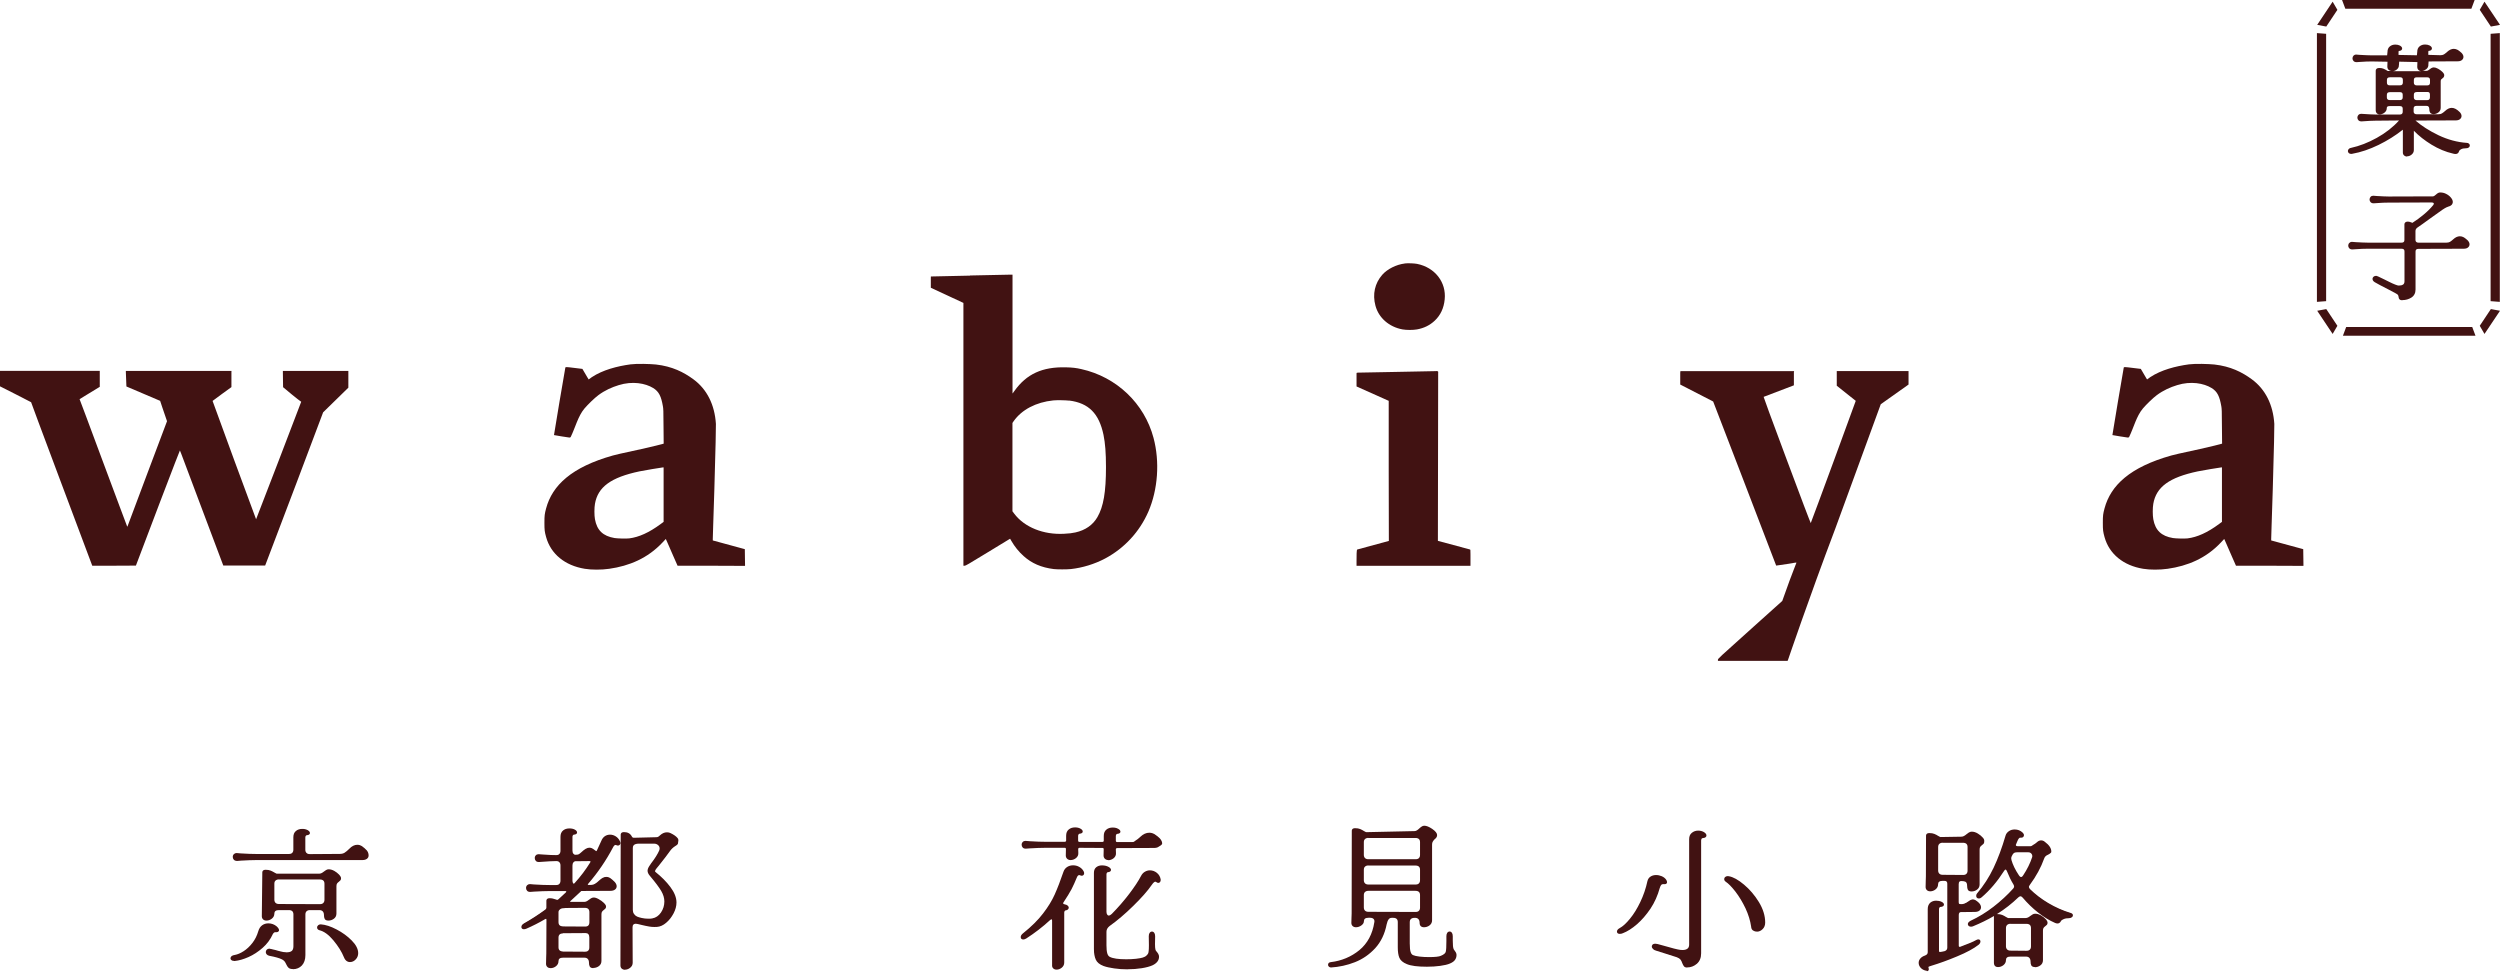 <svg width="250" height="98" viewBox="0 0 250 98" fill="none" xmlns="http://www.w3.org/2000/svg">
<path d="M97 27.563C94.853 27.606 93.096 27.641 93.089 27.648C93.089 27.648 93.082 27.698 93.082 27.762V28.775L96.341 30.291V56.573H96.462C96.568 56.573 96.802 56.438 98.701 55.276C99.863 54.568 100.855 53.958 100.912 53.93L101.011 53.873L101.138 54.093C101.471 54.667 101.868 55.163 102.357 55.602C103.165 56.332 104.129 56.75 105.369 56.906C105.723 56.949 106.694 56.949 107.091 56.906C108.253 56.779 109.471 56.403 110.513 55.85C112.44 54.823 113.957 53.179 114.836 51.166C115.792 48.956 115.991 46.178 115.353 43.79C114.439 40.346 111.661 37.696 108.132 36.91C107.608 36.789 107.218 36.746 106.573 36.732C104.235 36.676 102.655 37.398 101.45 39.085L101.252 39.354V27.464H101.082C100.982 27.464 99.154 27.506 97.007 27.549L97 27.563ZM106.928 40.056C108.862 40.304 109.904 41.345 110.35 43.485C110.52 44.314 110.598 45.306 110.598 46.702C110.598 49.197 110.35 50.663 109.741 51.712C109.287 52.499 108.536 53.023 107.544 53.243C107.239 53.314 106.885 53.356 106.41 53.377C104.341 53.491 102.435 52.718 101.422 51.365L101.245 51.131V42.295L101.365 42.118C102.173 40.97 103.597 40.219 105.326 40.041C105.695 40.006 106.531 40.02 106.92 40.063L106.928 40.056Z" fill="#411212"/>
<path d="M56.54 36.726C56.504 36.875 55.385 43.493 55.399 43.508C55.413 43.522 56.93 43.763 56.937 43.756C56.937 43.756 57.036 43.756 57.071 43.699C57.539 42.735 57.801 41.616 58.446 40.85C58.793 40.439 59.48 39.78 59.835 39.518C60.494 39.029 61.181 38.725 61.876 38.512C63.243 38.087 64.533 38.321 65.319 38.803C65.907 39.164 66.12 39.653 66.29 40.624C66.333 40.879 66.347 40.985 66.354 42.785L66.368 44.365L66.163 44.422C66.127 44.429 65.348 44.641 64.178 44.897C61.713 45.435 61.868 45.4 61.294 45.548C57.156 46.711 55.229 48.539 54.612 50.834C54.464 51.394 54.442 51.536 54.442 52.28C54.442 53.024 54.464 53.166 54.612 53.711C55.08 55.398 56.49 56.553 58.474 56.879C59.148 56.992 60.147 56.992 60.926 56.879C62.917 56.595 64.767 55.837 66.269 54.229L66.581 53.896L66.779 54.342C66.892 54.604 67.098 55.079 67.332 55.611L67.757 56.574H71.13L74.503 56.588V56.44L74.482 54.916L71.279 54.044V53.874C71.264 53.782 71.343 52.223 71.435 48.95C71.555 44.783 71.605 42.65 71.591 42.395C71.47 40.475 70.698 38.93 69.351 37.938C68.359 37.208 67.211 36.634 65.596 36.45C65.029 36.393 63.69 36.351 63.052 36.436C61.706 36.62 60.274 36.996 59.19 37.711L58.864 37.945L58.765 37.782C58.722 37.704 58.24 36.889 58.24 36.889L56.951 36.733C56.745 36.719 56.568 36.684 56.554 36.748L56.54 36.726ZM66.361 49.467V52.188L66.07 52.401C64.915 53.258 63.888 53.718 62.917 53.839C62.612 53.874 61.762 53.853 61.458 53.804C60.303 53.612 59.693 53.031 59.495 51.919C59.424 51.543 59.424 50.778 59.495 50.388C59.785 48.695 61.096 47.738 63.952 47.136C64.327 47.058 66.191 46.739 66.297 46.739H66.361V49.46V49.467Z" fill="#411212"/>
<path d="M212.381 36.726C212.346 36.875 211.226 43.493 211.24 43.508C211.254 43.522 212.771 43.763 212.778 43.756C212.778 43.756 212.877 43.756 212.913 43.699C213.38 42.735 213.642 41.616 214.287 40.85C214.634 40.439 215.322 39.78 215.676 39.518C216.335 39.029 217.022 38.725 217.717 38.512C219.084 38.087 220.374 38.321 221.161 38.803C221.749 39.164 221.961 39.653 222.131 40.624C222.174 40.879 222.188 40.985 222.195 42.785L222.209 44.365L222.004 44.422C221.968 44.429 221.189 44.641 220.02 44.897C217.554 45.435 217.71 45.4 217.136 45.548C212.998 46.711 211.07 48.539 210.454 50.834C210.305 51.394 210.284 51.536 210.284 52.28C210.284 53.024 210.305 53.166 210.454 53.711C210.921 55.398 212.332 56.553 214.316 56.879C214.989 56.992 215.988 56.992 216.767 56.879C218.759 56.595 220.608 55.837 222.11 54.229L222.422 53.896L222.62 54.342C222.734 54.604 222.939 55.079 223.173 55.611L223.598 56.574H226.971L230.344 56.588V56.44L230.323 54.916L227.12 54.044V53.874C227.106 53.782 227.184 52.223 227.276 48.95C227.396 44.783 227.446 42.65 227.432 42.395C227.311 40.475 226.539 38.93 225.193 37.938C224.201 37.208 223.053 36.634 221.437 36.45C220.87 36.393 219.531 36.351 218.893 36.436C217.547 36.62 216.115 36.996 215.031 37.711L214.705 37.945L214.606 37.782C214.564 37.704 214.082 36.889 214.082 36.889L212.792 36.733C212.587 36.719 212.409 36.684 212.395 36.748L212.381 36.726ZM222.195 49.467V52.188L221.905 52.401C220.75 53.258 219.722 53.718 218.751 53.839C218.447 53.874 217.596 53.853 217.292 53.804C216.137 53.612 215.527 53.031 215.329 51.919C215.258 51.543 215.258 50.778 215.329 50.388C215.619 48.695 216.93 47.738 219.786 47.136C220.162 47.058 222.025 46.739 222.131 46.739H222.195V49.46V49.467Z" fill="#411212"/>
<path d="M0 37.222V38.633C0 38.633 3.104 40.199 3.111 40.22C3.111 40.234 4.06 42.813 5.896 47.696L9.226 56.574H10.898L13.591 56.56L16.029 50.133C17.368 46.597 17.984 45.06 17.991 45.045C18.006 45.031 18.565 46.569 19.904 50.112L22.328 56.553H26.516L29.69 48.192L32.312 41.233L34.835 38.767V37.095H31.568H28.287V37.222L28.308 38.718L29.166 39.433C30.201 40.284 30.13 40.142 30.115 40.192C30.094 40.284 25.616 51.94 25.609 51.926C25.58 51.898 21.251 40.128 21.258 40.092C21.258 40.071 23.143 38.711 23.143 38.711V37.215L23.15 37.095H12.585V37.208L12.641 38.647L16.014 40.085L16.227 40.73L16.702 42.119L14.746 47.313C12.826 52.394 12.748 52.691 12.726 52.677C12.726 52.67 11.628 49.772 10.204 45.931C8.78 42.084 8.092 40.262 8.043 40.142L7.958 39.915L9.977 38.682V37.208V37.088H0V37.208V37.222Z" fill="#411212"/>
<path d="M168.023 37.221V38.454C168.023 38.454 171.141 40.055 171.205 40.091L171.318 40.154L174.195 47.63L177.617 56.559L178.702 56.403C179.488 56.268 179.644 56.24 179.644 56.268C179.644 56.289 179.24 57.288 178.95 58.082L178.227 60.094L175.329 62.695C171.807 65.848 171.793 65.87 171.793 65.976V66.089H178.758L178.808 65.969C178.836 65.898 180.827 60.002 183.527 52.867L188.076 40.424L190.854 38.454V37.228V37.107H183.676V38.574C183.676 38.574 185.568 40.069 185.575 40.084C185.582 40.105 181.267 51.853 181.075 52.307C181.068 52.328 180.112 49.848 178.617 45.816C177.114 41.791 176.349 39.694 176.363 39.687C176.377 39.68 179.389 38.532 179.389 38.532V37.228L179.41 37.114H168.037V37.235L168.023 37.221Z" fill="#411212"/>
<path d="M29.285 96.906C29.094 96.906 28.945 96.863 28.853 96.778C28.768 96.7 28.697 96.587 28.627 96.438C28.577 96.325 28.52 96.225 28.463 96.147C28.407 96.077 28.322 96.006 28.208 95.942C27.939 95.807 27.507 95.687 26.94 95.581C26.827 95.559 26.735 95.51 26.671 95.439C26.607 95.368 26.579 95.29 26.579 95.212C26.579 95.12 26.607 95.042 26.671 94.971C26.742 94.9 26.827 94.865 26.94 94.865C26.961 94.865 26.983 94.865 27.471 94.985C27.514 94.993 27.677 95.042 27.96 95.12C28.23 95.198 28.463 95.233 28.655 95.233C28.896 95.233 29.073 95.184 29.179 95.092C29.285 95 29.342 94.844 29.342 94.617V91.442C29.342 91.301 29.3 91.187 29.229 91.117C29.151 91.046 29.038 91.01 28.882 91.01H27.897C27.741 91.01 27.62 91.038 27.542 91.102C27.471 91.159 27.436 91.244 27.436 91.357C27.436 91.563 27.351 91.733 27.181 91.868C27.018 91.995 26.834 92.059 26.642 92.059C26.515 92.059 26.401 92.023 26.316 91.945C26.231 91.868 26.182 91.761 26.182 91.627L26.231 87.233C26.231 87.155 26.267 86.978 26.564 86.978C26.77 86.978 26.933 87.007 27.068 87.063C27.195 87.113 27.323 87.184 27.457 87.262C27.62 87.361 27.67 87.368 27.677 87.368H31.922C31.999 87.368 32.077 87.347 32.155 87.311C32.24 87.269 32.311 87.219 32.382 87.162C32.446 87.113 32.524 87.056 32.595 87.014C32.68 86.957 32.772 86.929 32.864 86.929C33.048 86.929 33.239 86.985 33.431 87.092C33.615 87.198 33.771 87.318 33.898 87.453C34.04 87.602 34.104 87.722 34.104 87.829C34.104 87.921 34.083 87.992 34.033 88.041C33.998 88.077 33.948 88.126 33.877 88.183C33.799 88.24 33.743 88.296 33.7 88.36C33.665 88.417 33.643 88.502 33.643 88.629V91.357C33.643 91.577 33.558 91.747 33.388 91.875C33.225 91.995 33.041 92.059 32.836 92.059C32.602 92.059 32.502 91.96 32.467 91.882C32.417 91.783 32.396 91.662 32.396 91.506C32.396 91.35 32.354 91.223 32.276 91.138C32.198 91.053 32.084 91.01 31.936 91.01H31C30.852 91.01 30.745 91.046 30.66 91.124C30.582 91.194 30.54 91.301 30.54 91.45V95.51C30.54 95.949 30.419 96.296 30.192 96.544C29.959 96.792 29.654 96.92 29.293 96.92L29.285 96.906ZM27.897 87.942C27.755 87.942 27.642 87.977 27.556 88.055C27.471 88.126 27.436 88.233 27.436 88.381V89.969C27.436 90.103 27.479 90.21 27.556 90.287C27.642 90.365 27.748 90.401 27.897 90.401L31.985 90.415C32.141 90.415 32.247 90.379 32.325 90.302C32.403 90.224 32.446 90.117 32.446 89.983V88.381C32.446 88.233 32.41 88.126 32.332 88.055C32.255 87.984 32.141 87.949 31.985 87.949H27.897V87.942ZM35.025 96.211C34.82 96.211 34.55 96.126 34.395 95.73C34.175 95.184 33.821 94.617 33.339 94.036C32.864 93.469 32.396 93.129 31.943 93.023C31.744 92.966 31.709 92.831 31.709 92.753C31.709 92.654 31.751 92.576 31.829 92.512C31.893 92.463 31.978 92.434 32.077 92.434C32.559 92.47 33.077 92.64 33.657 92.945C34.239 93.249 34.749 93.618 35.167 94.043C35.599 94.475 35.819 94.907 35.819 95.319C35.819 95.559 35.734 95.772 35.571 95.942C35.408 96.119 35.216 96.204 35.011 96.204L35.025 96.211ZM23.411 96.091C23.305 96.091 23.22 96.07 23.163 96.027C23.092 95.985 23.05 95.914 23.05 95.836C23.05 95.715 23.121 95.552 23.475 95.496C23.744 95.446 24.042 95.326 24.361 95.12C24.68 94.915 24.977 94.638 25.239 94.298C25.509 93.951 25.7 93.561 25.828 93.122C25.905 92.853 26.04 92.654 26.217 92.527C26.394 92.399 26.607 92.335 26.834 92.335C27.153 92.335 27.436 92.442 27.67 92.64C27.833 92.789 27.904 92.916 27.904 93.023C27.904 93.101 27.854 93.157 27.776 93.193C27.734 93.214 27.677 93.221 27.613 93.221C27.585 93.221 27.549 93.221 27.514 93.221C27.471 93.221 27.429 93.235 27.393 93.271C27.344 93.313 27.308 93.363 27.28 93.412C27.046 93.937 26.699 94.404 26.253 94.794C25.806 95.184 25.339 95.489 24.843 95.708C24.346 95.928 23.893 96.055 23.482 96.098H23.411V96.091ZM23.659 86.085C23.546 86.085 23.447 86.043 23.383 85.972C23.312 85.894 23.277 85.802 23.277 85.696C23.277 85.582 23.312 85.49 23.39 85.412C23.461 85.341 23.546 85.306 23.659 85.306L24.091 85.341C24.743 85.384 25.261 85.398 25.622 85.398H28.882C29.038 85.398 29.151 85.363 29.222 85.285C29.3 85.207 29.335 85.1 29.335 84.966V83.726C29.335 83.449 29.42 83.237 29.597 83.095C29.767 82.953 29.98 82.89 30.235 82.89C30.441 82.89 30.618 82.932 30.759 83.01C30.915 83.095 30.993 83.194 30.993 83.301C30.993 83.393 30.936 83.506 30.653 83.527C30.639 83.527 30.611 83.542 30.575 83.591C30.547 83.634 30.533 83.683 30.533 83.74V84.98C30.533 85.115 30.575 85.221 30.653 85.299C30.738 85.377 30.844 85.412 30.993 85.412L33.976 85.391C34.175 85.391 34.345 85.349 34.472 85.263C34.614 85.171 34.763 85.044 34.926 84.881C35.181 84.612 35.457 84.477 35.734 84.477C35.89 84.477 36.053 84.526 36.209 84.626C36.379 84.746 36.541 84.888 36.69 85.051C36.825 85.221 36.86 85.405 36.86 85.547C36.86 85.689 36.804 85.802 36.683 85.887C36.57 85.972 36.414 86.007 36.216 86.007H25.622C25.211 86.007 24.694 86.029 24.091 86.064L23.666 86.1L23.659 86.085Z" fill="#411212"/>
<path d="M23.411 96.005C23.326 96.005 23.262 95.991 23.212 95.963C23.163 95.934 23.142 95.892 23.142 95.842C23.142 95.715 23.255 95.63 23.489 95.587C23.772 95.538 24.077 95.41 24.41 95.198C24.736 94.985 25.041 94.709 25.31 94.354C25.579 94 25.785 93.596 25.912 93.15C25.983 92.902 26.104 92.717 26.267 92.604C26.43 92.491 26.621 92.434 26.826 92.434C27.124 92.434 27.379 92.526 27.599 92.717C27.733 92.845 27.804 92.951 27.804 93.029C27.804 93.072 27.783 93.1 27.733 93.121C27.684 93.142 27.613 93.15 27.521 93.135H27.507C27.443 93.135 27.379 93.164 27.322 93.213C27.266 93.263 27.216 93.32 27.188 93.376C26.954 93.894 26.621 94.347 26.181 94.73C25.742 95.112 25.282 95.417 24.793 95.63C24.304 95.842 23.864 95.97 23.46 96.012H23.397L23.411 96.005ZM24.077 85.964L23.694 85.993C23.588 86 23.503 85.979 23.446 85.908C23.39 85.844 23.361 85.773 23.361 85.688C23.361 85.596 23.39 85.525 23.446 85.461C23.503 85.405 23.588 85.376 23.694 85.383L24.077 85.412C24.743 85.454 25.253 85.468 25.615 85.468H28.881C29.058 85.468 29.2 85.419 29.292 85.327C29.384 85.235 29.434 85.107 29.434 84.944V83.704C29.434 83.456 29.512 83.265 29.661 83.144C29.809 83.024 30.008 82.96 30.242 82.96C30.433 82.96 30.589 82.995 30.716 83.066C30.844 83.137 30.908 83.208 30.908 83.279C30.908 83.357 30.823 83.406 30.653 83.413C30.589 83.421 30.539 83.456 30.504 83.52C30.468 83.584 30.447 83.647 30.447 83.711V84.951C30.447 85.114 30.497 85.242 30.596 85.334C30.695 85.426 30.83 85.475 31 85.475H33.983C34.203 85.468 34.387 85.419 34.529 85.32C34.678 85.22 34.834 85.093 34.996 84.923C35.237 84.675 35.485 84.547 35.733 84.547C35.875 84.547 36.017 84.59 36.159 84.682C36.322 84.795 36.477 84.93 36.619 85.086C36.74 85.235 36.768 85.391 36.768 85.511C36.768 85.624 36.718 85.709 36.626 85.78C36.534 85.851 36.392 85.886 36.215 85.886H25.622C25.197 85.886 24.686 85.908 24.084 85.943L24.077 85.964ZM26.323 87.226C26.323 87.112 26.401 87.063 26.564 87.063C26.756 87.063 26.911 87.091 27.032 87.141C27.152 87.19 27.28 87.254 27.407 87.332C27.535 87.41 27.627 87.453 27.677 87.453H31.921C32.013 87.453 32.105 87.431 32.197 87.382C32.29 87.339 32.368 87.282 32.446 87.226C32.509 87.176 32.58 87.126 32.651 87.084C32.722 87.041 32.8 87.013 32.871 87.013C33.041 87.013 33.211 87.063 33.388 87.162C33.565 87.261 33.707 87.374 33.834 87.509C33.955 87.637 34.019 87.743 34.019 87.821C34.019 87.892 34.004 87.941 33.969 87.977C33.934 88.012 33.891 88.055 33.827 88.104C33.742 88.161 33.678 88.232 33.629 88.296C33.579 88.359 33.558 88.473 33.558 88.608V91.336C33.558 91.527 33.487 91.676 33.338 91.782C33.19 91.895 33.027 91.945 32.849 91.945C32.701 91.945 32.608 91.903 32.566 91.817C32.523 91.732 32.502 91.619 32.502 91.477C32.502 91.3 32.453 91.159 32.361 91.052C32.268 90.946 32.127 90.896 31.95 90.896H31.014C30.844 90.896 30.709 90.939 30.61 91.031C30.511 91.123 30.461 91.251 30.461 91.421V95.481C30.461 95.899 30.355 96.225 30.136 96.452C29.916 96.678 29.64 96.799 29.306 96.799C29.136 96.799 29.016 96.763 28.945 96.693C28.874 96.622 28.803 96.516 28.739 96.381C28.69 96.26 28.626 96.161 28.562 96.076C28.499 95.991 28.407 95.913 28.279 95.842C27.995 95.701 27.563 95.58 26.982 95.467C26.89 95.445 26.819 95.41 26.77 95.353C26.72 95.297 26.699 95.24 26.699 95.183C26.699 95.112 26.72 95.056 26.77 95.006C26.819 94.957 26.883 94.928 26.968 94.928C26.989 94.928 27.159 94.971 27.478 95.049C27.521 95.056 27.684 95.105 27.96 95.183C28.236 95.261 28.477 95.304 28.683 95.304C28.945 95.304 29.143 95.247 29.271 95.141C29.398 95.034 29.462 94.85 29.462 94.602V91.428C29.462 91.258 29.413 91.13 29.321 91.038C29.229 90.946 29.087 90.903 28.91 90.903H27.925C27.747 90.903 27.606 90.939 27.514 91.017C27.422 91.095 27.372 91.201 27.372 91.336C27.372 91.513 27.301 91.662 27.152 91.775C27.003 91.888 26.848 91.945 26.677 91.945C26.571 91.945 26.486 91.917 26.415 91.853C26.345 91.789 26.309 91.711 26.309 91.598L26.359 87.204L26.323 87.226ZM27.344 89.968C27.344 90.131 27.393 90.258 27.492 90.351C27.592 90.443 27.726 90.492 27.896 90.492L31.985 90.507C32.162 90.507 32.304 90.457 32.396 90.365C32.488 90.273 32.538 90.145 32.538 89.982V88.381C32.538 88.211 32.488 88.083 32.396 87.991C32.304 87.899 32.162 87.856 31.985 87.856H27.896C27.726 87.856 27.592 87.899 27.492 87.991C27.393 88.083 27.344 88.211 27.344 88.381V89.968ZM31.808 92.767C31.808 92.696 31.836 92.639 31.893 92.597C31.95 92.554 32.035 92.533 32.141 92.547C32.552 92.576 33.048 92.739 33.622 93.043C34.196 93.341 34.692 93.702 35.11 94.12C35.528 94.538 35.733 94.942 35.733 95.332C35.733 95.552 35.663 95.736 35.514 95.892C35.365 96.048 35.202 96.126 35.025 96.126C34.77 96.126 34.593 95.984 34.486 95.708C34.267 95.148 33.905 94.574 33.416 93.993C32.927 93.412 32.446 93.065 31.964 92.951C31.857 92.923 31.808 92.859 31.808 92.774V92.767Z" fill="#411212"/>
<path d="M62.504 96.978C62.376 96.978 62.263 96.936 62.17 96.858C62.078 96.773 62.036 96.652 62.043 96.511L62.071 83.465C62.071 83.387 62.107 83.21 62.404 83.21C62.773 83.21 63.035 83.359 63.184 83.65C63.248 83.763 63.318 83.777 63.368 83.777L65.621 83.721C65.699 83.721 65.763 83.706 65.806 83.685C65.862 83.657 65.919 83.607 65.99 83.543C66.21 83.338 66.443 83.231 66.698 83.231C66.84 83.231 66.968 83.26 67.067 83.317C67.386 83.472 67.62 83.635 67.754 83.805C67.903 83.983 67.811 84.131 67.811 84.238C67.811 84.33 67.79 84.401 67.74 84.45C67.705 84.493 67.634 84.542 67.528 84.606C67.315 84.741 67.152 84.897 67.031 85.06C66.769 85.428 66.394 85.924 65.905 86.534L65.713 86.767C65.621 86.874 65.565 86.959 65.536 87.015C65.508 87.079 65.501 87.108 65.501 87.129C65.501 87.129 65.501 87.15 65.55 87.2C66.139 87.667 66.642 88.171 67.038 88.702C67.442 89.24 67.648 89.758 67.648 90.247C67.648 90.608 67.549 90.977 67.35 91.352C67.152 91.721 66.911 92.032 66.613 92.28C66.316 92.535 66.004 92.67 65.699 92.691C65.607 92.691 65.522 92.698 65.437 92.698C65.26 92.698 65.09 92.684 64.934 92.656C64.7 92.613 64.466 92.571 64.247 92.514C64.027 92.457 63.871 92.422 63.772 92.401C63.68 92.387 63.609 92.373 63.574 92.373C63.474 92.373 63.396 92.401 63.34 92.457C63.283 92.514 63.255 92.606 63.255 92.734L63.269 96.27C63.269 96.475 63.184 96.645 63.014 96.78C62.851 96.907 62.666 96.971 62.475 96.971L62.504 96.978ZM63.9 84.365C63.347 84.365 63.283 84.613 63.283 84.797V90.998C63.283 91.139 63.318 91.274 63.396 91.388C63.474 91.508 63.574 91.593 63.708 91.657C63.807 91.706 63.963 91.749 64.176 91.799C64.388 91.848 64.615 91.869 64.849 91.869C65.019 91.869 65.147 91.862 65.225 91.841C65.586 91.777 65.869 91.579 66.096 91.253C66.323 90.92 66.436 90.551 66.436 90.147C66.436 89.807 66.33 89.453 66.124 89.099C65.912 88.737 65.536 88.234 64.998 87.597C64.835 87.412 64.757 87.235 64.757 87.079C64.757 86.952 64.806 86.803 64.913 86.633L65.118 86.328C65.508 85.825 65.77 85.393 65.919 85.053C65.947 84.982 65.962 84.918 65.962 84.847C65.962 84.713 65.912 84.599 65.806 84.507C65.699 84.415 65.572 84.365 65.402 84.365H63.9ZM59.336 96.815C59.102 96.815 59.003 96.716 58.968 96.638C58.918 96.539 58.897 96.412 58.897 96.263C58.897 96.1 58.854 95.979 58.776 95.894C58.698 95.809 58.585 95.767 58.436 95.767H56.31C56.154 95.767 56.034 95.795 55.956 95.859C55.885 95.915 55.85 96.001 55.85 96.114C55.85 96.319 55.765 96.489 55.595 96.624C55.432 96.752 55.248 96.815 55.063 96.815C54.936 96.815 54.822 96.78 54.737 96.702C54.652 96.624 54.603 96.518 54.603 96.383L54.617 95.767C54.624 95.66 54.631 95.519 54.631 95.334L54.645 91.99C54.645 91.883 54.617 91.883 54.596 91.883C54.574 91.883 54.539 91.898 54.503 91.919C53.901 92.273 53.27 92.592 52.64 92.868C52.548 92.904 52.47 92.925 52.392 92.925C52.236 92.925 52.137 92.84 52.137 92.698C52.137 92.557 52.229 92.436 52.406 92.337C53.093 91.947 53.816 91.487 54.532 90.962C54.603 90.906 54.638 90.835 54.638 90.764V90.077C54.638 89.999 54.673 89.822 54.971 89.822C55.162 89.822 55.368 89.864 55.595 89.949C55.666 89.984 55.701 89.992 55.715 89.992C55.715 89.992 55.751 89.992 55.836 89.935L56.587 89.24C56.636 89.177 56.636 89.148 56.636 89.148C56.601 89.113 56.566 89.106 56.523 89.106H54.943C54.525 89.106 54.007 89.127 53.412 89.162L53.023 89.191C52.867 89.191 52.775 89.148 52.711 89.078C52.64 88.999 52.604 88.907 52.604 88.801C52.604 88.688 52.64 88.596 52.718 88.518C52.789 88.447 52.881 88.411 52.987 88.411L53.419 88.447C54.071 88.489 54.589 88.504 54.95 88.504H55.616C55.758 88.504 55.864 88.468 55.935 88.39C56.006 88.312 56.048 88.206 56.048 88.064V86.548C56.048 86.406 56.013 86.307 55.935 86.222C55.864 86.144 55.765 86.108 55.63 86.108C55.318 86.108 54.744 86.137 53.908 86.201C53.908 86.201 53.901 86.201 53.894 86.201C53.738 86.201 53.646 86.158 53.582 86.087C53.511 86.009 53.476 85.917 53.476 85.811C53.476 85.697 53.511 85.598 53.589 85.527C53.653 85.457 53.745 85.421 53.859 85.421L54.369 85.457C54.929 85.499 55.333 85.513 55.616 85.513C55.758 85.513 55.864 85.478 55.935 85.4C56.006 85.322 56.048 85.216 56.048 85.074V83.678C56.048 83.402 56.133 83.189 56.31 83.047C56.48 82.906 56.693 82.842 56.948 82.842C57.154 82.842 57.331 82.884 57.472 82.955C57.628 83.04 57.706 83.139 57.706 83.246C57.706 83.338 57.65 83.451 57.366 83.472C57.352 83.472 57.324 83.487 57.288 83.536C57.26 83.579 57.246 83.628 57.246 83.685V85.046C57.246 85.187 57.274 85.294 57.338 85.371C57.395 85.442 57.458 85.478 57.529 85.478C57.742 85.478 57.841 85.449 57.883 85.421C57.954 85.379 58.046 85.308 58.16 85.201C58.465 84.911 58.72 84.769 58.939 84.769C59.074 84.769 59.216 84.819 59.357 84.925C59.386 84.946 59.442 84.989 59.52 85.046C59.598 85.109 59.634 85.116 59.634 85.116C59.634 85.116 59.662 85.102 59.69 85.046C59.754 84.925 59.903 84.606 60.13 84.089C60.208 83.891 60.328 83.728 60.484 83.621C60.64 83.515 60.817 83.465 61.008 83.465C61.214 83.465 61.412 83.529 61.596 83.65C61.774 83.77 61.908 83.933 62 84.138C62.029 84.216 62.043 84.266 62.043 84.309C62.043 84.401 62 84.472 61.915 84.521C61.88 84.542 61.837 84.557 61.795 84.557C61.745 84.557 61.689 84.542 61.632 84.514C61.575 84.5 61.554 84.493 61.554 84.493C61.469 84.493 61.377 84.585 61.292 84.755C60.612 86.045 59.782 87.263 58.826 88.369C58.776 88.44 58.769 88.468 58.769 88.468C58.769 88.489 58.847 88.496 58.883 88.496H59.01C59.201 88.496 59.364 88.461 59.492 88.383C59.627 88.305 59.775 88.192 59.924 88.043C60.172 87.809 60.406 87.689 60.626 87.689C60.775 87.689 60.916 87.738 61.044 87.823C61.164 87.908 61.306 88.029 61.469 88.192C61.604 88.341 61.667 88.489 61.667 88.624C61.667 88.759 61.611 88.879 61.49 88.964C61.377 89.049 61.221 89.085 61.023 89.085L58.132 89.099C57.898 89.326 57.543 89.651 57.076 90.077C57.019 90.119 57.012 90.14 57.012 90.162C57.012 90.19 57.097 90.19 57.125 90.19H58.422C58.5 90.19 58.578 90.169 58.656 90.133C58.741 90.091 58.812 90.041 58.883 89.984C58.946 89.935 59.017 89.885 59.095 89.836C59.187 89.779 59.279 89.751 59.371 89.751C59.506 89.751 59.669 89.8 59.867 89.914C60.059 90.02 60.229 90.14 60.371 90.275C60.526 90.424 60.605 90.544 60.605 90.651C60.605 90.743 60.583 90.814 60.534 90.863C60.498 90.899 60.449 90.948 60.378 90.998C60.3 91.055 60.243 91.111 60.201 91.175C60.165 91.232 60.144 91.324 60.144 91.444V96.093C60.144 96.312 60.059 96.482 59.889 96.61C59.726 96.73 59.542 96.794 59.336 96.794V96.815ZM56.296 93.336C55.992 93.35 55.85 93.485 55.85 93.768V94.725C55.85 94.86 55.885 94.966 55.963 95.037C56.041 95.108 56.162 95.15 56.31 95.157L58.486 95.171C58.649 95.171 58.741 95.136 58.812 95.072C58.897 94.994 58.932 94.888 58.932 94.739V93.747C58.932 93.598 58.897 93.492 58.833 93.414C58.769 93.343 58.677 93.308 58.557 93.308L56.289 93.322L56.296 93.336ZM56.516 90.806C56.296 90.806 56.133 90.842 56.034 90.906C55.963 90.962 55.914 91.019 55.885 91.061C55.864 91.104 55.85 91.154 55.85 91.217V92.21C55.85 92.493 55.992 92.628 56.303 92.642L58.507 92.656C58.67 92.656 58.755 92.621 58.826 92.557C58.904 92.479 58.939 92.365 58.939 92.224V91.217C58.939 91.076 58.897 90.962 58.826 90.891C58.748 90.821 58.635 90.785 58.479 90.785L56.516 90.799V90.806ZM57.515 86.13C57.515 86.13 57.423 86.13 57.338 86.243C57.274 86.328 57.246 86.434 57.246 86.569V88.064C57.246 88.171 57.267 88.248 57.309 88.319L57.359 88.369C57.359 88.369 57.423 88.369 57.472 88.298C58.053 87.66 58.571 86.973 59.017 86.25C59.053 86.194 59.053 86.179 59.053 86.172C59.053 86.151 59.053 86.108 58.925 86.108L57.515 86.123V86.13Z" fill="#411212"/>
<path d="M54.604 91.033C54.696 90.955 54.746 90.863 54.746 90.763V90.076C54.746 89.963 54.824 89.913 54.987 89.913C55.164 89.913 55.362 89.956 55.575 90.034C55.639 90.062 55.688 90.076 55.731 90.076C55.773 90.076 55.83 90.048 55.908 89.998L56.666 89.297C56.716 89.226 56.744 89.176 56.744 89.148C56.744 89.105 56.723 89.077 56.688 89.049C56.652 89.02 56.602 89.013 56.539 89.013H54.952C54.526 89.013 54.016 89.034 53.414 89.07L53.031 89.098C52.925 89.105 52.847 89.084 52.783 89.013C52.727 88.949 52.698 88.879 52.698 88.793C52.698 88.701 52.727 88.63 52.783 88.567C52.84 88.51 52.925 88.482 53.031 88.489L53.414 88.517C54.08 88.56 54.59 88.574 54.952 88.574H55.618C55.788 88.574 55.915 88.524 56.007 88.432C56.099 88.34 56.142 88.212 56.142 88.049V86.533C56.142 86.37 56.099 86.243 56.007 86.15C55.915 86.058 55.795 86.009 55.632 86.009C55.313 86.009 54.739 86.037 53.903 86.101C53.797 86.108 53.718 86.087 53.655 86.016C53.598 85.952 53.57 85.881 53.57 85.796C53.57 85.704 53.598 85.633 53.655 85.569C53.711 85.513 53.797 85.484 53.903 85.491L54.363 85.52C54.909 85.562 55.327 85.576 55.618 85.576C55.788 85.576 55.915 85.527 56.007 85.435C56.099 85.343 56.142 85.215 56.142 85.052V83.656C56.142 83.408 56.22 83.217 56.369 83.096C56.525 82.969 56.716 82.912 56.95 82.912C57.141 82.912 57.297 82.948 57.425 83.018C57.552 83.089 57.616 83.16 57.616 83.231C57.616 83.309 57.531 83.359 57.361 83.366C57.297 83.373 57.247 83.408 57.212 83.472C57.176 83.536 57.155 83.599 57.155 83.663V85.024C57.155 85.187 57.191 85.314 57.269 85.406C57.34 85.499 57.432 85.548 57.538 85.548C57.729 85.548 57.864 85.527 57.942 85.477C58.02 85.435 58.119 85.357 58.232 85.243C58.516 84.974 58.757 84.84 58.948 84.84C59.061 84.84 59.189 84.882 59.309 84.974C59.338 84.995 59.394 85.031 59.465 85.095C59.536 85.151 59.6 85.187 59.642 85.187C59.692 85.187 59.742 85.144 59.784 85.066C59.848 84.946 59.997 84.627 60.23 84.11C60.301 83.918 60.415 83.777 60.556 83.684C60.698 83.592 60.854 83.543 61.024 83.543C61.215 83.543 61.393 83.599 61.556 83.706C61.719 83.819 61.846 83.968 61.931 84.152C61.952 84.209 61.959 84.258 61.959 84.287C61.959 84.344 61.931 84.393 61.882 84.421C61.832 84.45 61.768 84.45 61.69 84.407C61.627 84.386 61.584 84.379 61.563 84.379C61.435 84.379 61.322 84.485 61.215 84.691C60.542 85.98 59.72 87.178 58.757 88.29C58.707 88.361 58.679 88.411 58.679 88.439C58.679 88.517 58.75 88.56 58.884 88.56H59.012C59.224 88.56 59.401 88.517 59.543 88.432C59.685 88.347 59.834 88.227 59.997 88.078C60.23 87.858 60.443 87.745 60.627 87.745C60.755 87.745 60.875 87.787 60.989 87.865C61.102 87.943 61.244 88.064 61.4 88.227C61.513 88.354 61.577 88.482 61.577 88.602C61.577 88.716 61.527 88.801 61.435 88.871C61.343 88.942 61.201 88.978 61.024 88.978L58.091 88.992C57.857 89.219 57.502 89.559 57.014 89.998C56.95 90.041 56.921 90.09 56.921 90.147C56.921 90.225 56.992 90.267 57.127 90.267H58.424C58.516 90.267 58.608 90.246 58.7 90.197C58.792 90.154 58.87 90.097 58.948 90.041C59.012 89.991 59.083 89.941 59.154 89.899C59.224 89.856 59.302 89.828 59.373 89.828C59.486 89.828 59.642 89.878 59.827 89.977C60.011 90.076 60.174 90.189 60.309 90.324C60.443 90.452 60.514 90.558 60.514 90.636C60.514 90.707 60.5 90.756 60.464 90.792C60.436 90.827 60.386 90.87 60.323 90.919C60.238 90.976 60.174 91.047 60.124 91.111C60.075 91.181 60.053 91.288 60.053 91.422V96.071C60.053 96.262 59.983 96.411 59.834 96.517C59.685 96.631 59.522 96.68 59.345 96.68C59.196 96.68 59.104 96.638 59.061 96.553C59.019 96.468 58.998 96.354 58.998 96.213C58.998 96.035 58.948 95.894 58.856 95.787C58.764 95.681 58.622 95.632 58.445 95.632H56.319C56.142 95.632 56 95.667 55.908 95.745C55.816 95.823 55.766 95.929 55.766 96.064C55.766 96.241 55.696 96.39 55.547 96.503C55.398 96.616 55.242 96.673 55.072 96.673C54.966 96.673 54.881 96.645 54.81 96.581C54.739 96.524 54.703 96.439 54.703 96.326L54.718 95.709C54.732 95.61 54.732 95.461 54.732 95.277L54.746 91.933C54.746 91.805 54.696 91.741 54.604 91.741C54.562 91.741 54.512 91.755 54.462 91.784C53.86 92.131 53.244 92.45 52.606 92.726C52.535 92.755 52.464 92.769 52.401 92.769C52.294 92.769 52.245 92.726 52.245 92.634C52.245 92.521 52.316 92.429 52.464 92.351C53.159 91.961 53.874 91.5 54.604 90.969V91.033ZM55.759 92.216C55.759 92.549 55.936 92.719 56.298 92.74L58.502 92.755C58.672 92.762 58.799 92.719 58.898 92.627C58.998 92.535 59.04 92.4 59.04 92.23V91.224C59.04 91.054 58.99 90.926 58.898 90.834C58.806 90.742 58.664 90.7 58.487 90.7L56.525 90.714C56.284 90.714 56.099 90.756 55.986 90.834C55.901 90.905 55.844 90.969 55.809 91.019C55.773 91.075 55.759 91.139 55.759 91.224V92.216ZM55.759 94.732C55.759 94.894 55.809 95.015 55.901 95.107C55.993 95.199 56.135 95.249 56.312 95.256L58.48 95.27C58.65 95.277 58.785 95.235 58.884 95.142C58.983 95.05 59.033 94.916 59.033 94.746V93.754C59.033 93.584 58.99 93.456 58.906 93.364C58.82 93.272 58.707 93.229 58.558 93.229L56.291 93.243C55.929 93.265 55.752 93.435 55.752 93.768V94.725L55.759 94.732ZM57.155 88.064C57.155 88.184 57.184 88.283 57.233 88.361C57.261 88.418 57.304 88.453 57.361 88.453C57.432 88.453 57.495 88.418 57.552 88.347C58.133 87.709 58.65 87.022 59.104 86.292C59.132 86.243 59.154 86.2 59.154 86.172C59.154 86.073 59.083 86.023 58.934 86.023L57.524 86.037C57.432 86.037 57.346 86.087 57.269 86.186C57.191 86.285 57.155 86.413 57.155 86.561V88.056V88.064ZM62.172 83.465C62.172 83.359 62.25 83.302 62.413 83.302C62.739 83.302 62.973 83.429 63.107 83.692C63.171 83.812 63.263 83.869 63.377 83.869L65.63 83.826C65.729 83.826 65.807 83.812 65.871 83.777C65.935 83.741 65.999 83.692 66.076 83.621C66.275 83.436 66.487 83.337 66.707 83.337C66.828 83.337 66.934 83.359 67.026 83.408C67.338 83.557 67.557 83.713 67.685 83.876C67.812 84.032 67.735 84.159 67.735 84.244C67.735 84.315 67.72 84.365 67.685 84.4C67.65 84.436 67.593 84.485 67.494 84.542C67.274 84.684 67.097 84.84 66.969 85.024C66.714 85.385 66.339 85.874 65.843 86.49C65.807 86.533 65.751 86.611 65.651 86.724C65.559 86.838 65.495 86.93 65.46 86.987C65.432 87.043 65.41 87.1 65.41 87.135C65.41 87.171 65.439 87.22 65.488 87.27C66.076 87.738 66.573 88.234 66.969 88.758C67.366 89.282 67.564 89.778 67.564 90.246C67.564 90.593 67.472 90.948 67.281 91.309C67.09 91.67 66.856 91.968 66.565 92.209C66.282 92.45 65.999 92.577 65.708 92.599C65.446 92.62 65.198 92.606 64.964 92.57C64.73 92.528 64.503 92.485 64.284 92.429C64.064 92.372 63.901 92.337 63.809 92.315C63.703 92.294 63.632 92.287 63.589 92.287C63.462 92.287 63.362 92.322 63.292 92.4C63.221 92.478 63.178 92.585 63.178 92.74L63.193 96.276C63.193 96.453 63.122 96.602 62.973 96.716C62.824 96.829 62.668 96.886 62.498 96.886C62.392 96.886 62.3 96.85 62.229 96.787C62.158 96.723 62.123 96.631 62.137 96.51L62.165 83.458L62.172 83.465ZM63.185 90.997C63.185 91.16 63.228 91.302 63.313 91.43C63.398 91.557 63.511 91.656 63.66 91.727C63.766 91.777 63.929 91.826 64.149 91.876C64.369 91.925 64.603 91.954 64.844 91.954C65.021 91.954 65.155 91.947 65.24 91.925C65.623 91.855 65.928 91.649 66.169 91.295C66.409 90.948 66.523 90.558 66.523 90.14C66.523 89.778 66.417 89.417 66.197 89.049C65.977 88.68 65.602 88.177 65.063 87.532C64.914 87.362 64.844 87.206 64.844 87.064C64.844 86.951 64.893 86.817 64.985 86.661L65.191 86.363C65.581 85.853 65.85 85.428 65.999 85.073C66.027 84.995 66.048 84.91 66.048 84.832C66.048 84.677 65.984 84.535 65.864 84.428C65.743 84.322 65.588 84.266 65.396 84.266H63.894C63.419 84.266 63.178 84.443 63.178 84.79V90.99L63.185 90.997Z" fill="#411212"/>
<path d="M105.651 96.962C105.516 96.962 105.41 96.919 105.325 96.841C105.24 96.763 105.197 96.643 105.211 96.494V92.08C105.211 92.08 105.211 91.931 105.162 91.931C105.112 91.931 105.055 91.966 104.992 92.023C104.262 92.696 103.468 93.305 102.632 93.844C102.519 93.915 102.419 93.95 102.327 93.95C102.171 93.95 102.072 93.858 102.072 93.709C102.072 93.575 102.157 93.44 102.327 93.312C103.142 92.661 103.808 92.002 104.304 91.35C104.807 90.698 105.197 90.06 105.466 89.458C105.743 88.841 106.04 88.076 106.352 87.162C106.423 86.963 106.544 86.808 106.721 86.694C106.891 86.588 107.096 86.531 107.309 86.531C107.521 86.531 107.734 86.581 107.918 86.687C108.11 86.793 108.258 86.935 108.358 87.119C108.4 87.19 108.414 87.261 108.414 87.325C108.414 87.438 108.358 87.502 108.315 87.53C108.28 87.559 108.23 87.573 108.18 87.573C108.138 87.573 108.095 87.566 108.046 87.544C107.989 87.516 107.947 87.509 107.911 87.509C107.805 87.509 107.727 87.644 107.684 87.75C107.5 88.204 107.323 88.586 107.153 88.919C106.976 89.252 106.714 89.684 106.366 90.209C106.331 90.251 106.317 90.287 106.317 90.329C106.317 90.351 106.317 90.407 106.48 90.436C106.6 90.457 106.692 90.499 106.763 90.556C106.834 90.62 106.877 90.691 106.877 90.762C106.877 90.832 106.841 90.903 106.784 90.953C106.728 91.002 106.643 91.031 106.544 91.045C106.522 91.045 106.494 91.059 106.466 91.109C106.437 91.158 106.423 91.201 106.423 91.258V96.26C106.423 96.466 106.338 96.636 106.175 96.77C106.012 96.898 105.842 96.962 105.665 96.962H105.651ZM112.751 96.933C112.297 96.933 111.851 96.905 111.419 96.841C110.994 96.778 110.632 96.7 110.356 96.6C109.959 96.452 109.697 96.232 109.576 95.956C109.456 95.686 109.392 95.332 109.392 94.9V87.289C109.392 87.034 109.47 86.843 109.633 86.716C109.789 86.595 109.98 86.538 110.2 86.538C110.469 86.538 110.703 86.595 110.901 86.716C111.036 86.808 111.1 86.893 111.1 86.985C111.1 87.07 111.057 87.204 110.76 87.226C110.746 87.226 110.717 87.24 110.689 87.282C110.66 87.332 110.646 87.382 110.646 87.431V91.18C110.646 91.3 110.675 91.399 110.724 91.463C110.788 91.555 110.852 91.555 110.866 91.555C110.965 91.555 111.071 91.499 111.178 91.392C111.794 90.769 112.382 90.096 112.921 89.387C113.459 88.678 113.856 88.076 114.111 87.58C114.203 87.403 114.331 87.268 114.487 87.176C114.643 87.084 114.813 87.034 114.99 87.034C115.245 87.034 115.479 87.119 115.684 87.282C115.89 87.445 116.017 87.665 116.067 87.934V88.005C116.067 88.14 116.003 88.218 115.947 88.253C115.904 88.281 115.869 88.289 115.826 88.289C115.769 88.289 115.713 88.267 115.656 88.225C115.585 88.175 115.543 88.168 115.529 88.168C115.486 88.168 115.366 88.204 115.167 88.501C114.785 89.061 114.168 89.763 113.339 90.577C112.51 91.392 111.709 92.073 110.958 92.604C110.753 92.767 110.646 92.951 110.646 93.178V94.524C110.646 94.886 110.675 95.162 110.731 95.346C110.781 95.516 110.866 95.63 110.979 95.686C111.291 95.849 111.844 95.927 112.616 95.927C112.956 95.927 113.289 95.913 113.601 95.878C113.913 95.842 114.14 95.8 114.274 95.757C114.43 95.708 114.558 95.644 114.643 95.559C114.735 95.474 114.792 95.396 114.82 95.332C114.855 95.247 114.891 95.027 114.891 94.524L114.877 93.624C114.877 93.483 114.905 93.376 114.955 93.298C115.033 93.185 115.125 93.157 115.196 93.157C115.266 93.157 115.358 93.178 115.436 93.298C115.486 93.376 115.514 93.49 115.514 93.638L115.5 94.418C115.5 94.928 115.571 95.056 115.606 95.091C115.699 95.197 115.769 95.29 115.819 95.375C115.876 95.467 115.904 95.573 115.904 95.672C115.904 96.034 115.684 96.324 115.252 96.53C114.983 96.65 114.622 96.749 114.175 96.82C113.729 96.891 113.261 96.926 112.772 96.926L112.751 96.933ZM110.831 86.007C110.703 86.007 110.59 85.964 110.498 85.886C110.405 85.801 110.356 85.688 110.356 85.546L110.37 84.93C110.37 84.816 110.327 84.795 110.242 84.795L107.961 84.781C107.911 84.781 107.876 84.795 107.854 84.816C107.833 84.838 107.819 84.873 107.819 84.916L107.833 85.298C107.847 85.504 107.762 85.681 107.592 85.816C107.429 85.943 107.245 86.007 107.054 86.007C106.926 86.007 106.813 85.964 106.721 85.886C106.629 85.801 106.579 85.688 106.579 85.546L106.593 84.916C106.593 84.802 106.551 84.781 106.466 84.781H104.503C104.085 84.781 103.574 84.802 102.972 84.838L102.582 84.866C102.427 84.866 102.334 84.823 102.271 84.753C102.2 84.675 102.164 84.583 102.164 84.476C102.164 84.363 102.2 84.271 102.278 84.193C102.349 84.122 102.434 84.087 102.547 84.087L102.979 84.122C103.631 84.165 104.148 84.179 104.51 84.179H106.473C106.522 84.179 106.558 84.165 106.579 84.143C106.6 84.122 106.614 84.087 106.614 84.044V83.576C106.614 83.3 106.699 83.087 106.877 82.946C107.047 82.804 107.259 82.74 107.514 82.74C107.72 82.74 107.897 82.783 108.039 82.861C108.195 82.946 108.273 83.045 108.273 83.151C108.273 83.243 108.216 83.357 107.932 83.378C107.918 83.378 107.89 83.392 107.854 83.442C107.826 83.491 107.812 83.534 107.812 83.591V84.058C107.812 84.101 107.826 84.136 107.847 84.157C107.869 84.179 107.904 84.193 107.954 84.193H110.235C110.285 84.193 110.32 84.179 110.342 84.157C110.37 84.136 110.377 84.101 110.377 84.058V83.591C110.377 83.314 110.462 83.102 110.639 82.96C110.809 82.818 111.022 82.754 111.277 82.754C111.482 82.754 111.66 82.797 111.801 82.875C111.964 82.96 112.042 83.059 112.042 83.165C112.042 83.257 111.986 83.371 111.702 83.392C111.688 83.392 111.653 83.406 111.624 83.456C111.596 83.505 111.582 83.555 111.582 83.605V84.072C111.582 84.115 111.596 84.15 111.617 84.172C111.638 84.193 111.674 84.207 111.723 84.207H113.226C113.417 84.207 113.403 84.15 113.544 84.065C113.7 83.973 113.863 83.846 114.04 83.676C114.324 83.406 114.622 83.272 114.933 83.272C115.11 83.272 115.288 83.321 115.458 83.421C115.649 83.541 115.826 83.683 115.989 83.846C116.138 84.016 116.216 84.186 116.216 84.342C116.216 84.498 115.982 84.59 115.862 84.675C115.748 84.76 115.592 84.795 115.394 84.795L111.723 84.809C111.674 84.809 111.638 84.823 111.617 84.845C111.596 84.866 111.582 84.901 111.582 84.944L111.596 85.312C111.61 85.518 111.525 85.695 111.355 85.83C111.192 85.957 111.008 86.021 110.823 86.021L110.831 86.007Z" fill="#411212"/>
<path d="M104.382 91.408C104.892 90.749 105.282 90.112 105.551 89.495C105.828 88.879 106.118 88.113 106.437 87.192C106.501 87.015 106.614 86.873 106.77 86.774C106.926 86.675 107.11 86.625 107.308 86.625C107.507 86.625 107.698 86.675 107.868 86.767C108.045 86.859 108.18 86.994 108.272 87.164C108.308 87.221 108.322 87.277 108.322 87.327C108.322 87.383 108.301 87.433 108.258 87.461C108.216 87.49 108.159 87.49 108.081 87.461C108.017 87.433 107.96 87.419 107.904 87.419C107.776 87.419 107.67 87.518 107.585 87.716C107.408 88.156 107.231 88.546 107.053 88.879C106.876 89.212 106.621 89.644 106.267 90.161C106.224 90.211 106.203 90.267 106.203 90.324C106.203 90.423 106.281 90.487 106.444 90.516C106.55 90.537 106.628 90.565 106.685 90.615C106.735 90.657 106.763 90.707 106.763 90.756C106.763 90.806 106.742 90.849 106.699 90.884C106.657 90.919 106.593 90.941 106.508 90.955C106.444 90.962 106.394 90.997 106.359 91.061C106.324 91.125 106.302 91.189 106.302 91.252V96.255C106.302 96.432 106.231 96.581 106.09 96.694C105.948 96.808 105.799 96.865 105.636 96.865C105.53 96.865 105.445 96.829 105.374 96.765C105.303 96.701 105.275 96.609 105.289 96.489V92.067C105.289 91.904 105.239 91.826 105.147 91.826C105.076 91.826 104.991 91.869 104.906 91.947C104.176 92.613 103.397 93.222 102.561 93.761C102.469 93.817 102.384 93.853 102.306 93.853C102.2 93.853 102.15 93.803 102.15 93.704C102.15 93.591 102.221 93.484 102.37 93.371C103.192 92.712 103.858 92.053 104.368 91.394L104.382 91.408ZM102.972 84.754L102.589 84.783C102.483 84.79 102.405 84.769 102.341 84.698C102.285 84.634 102.256 84.563 102.256 84.478C102.256 84.386 102.285 84.315 102.341 84.251C102.398 84.195 102.483 84.166 102.589 84.174L102.972 84.202C103.638 84.244 104.148 84.258 104.51 84.258H106.472C106.543 84.258 106.607 84.237 106.649 84.202C106.692 84.159 106.713 84.11 106.713 84.039V83.571C106.713 83.323 106.791 83.132 106.94 83.011C107.089 82.891 107.287 82.827 107.521 82.827C107.712 82.827 107.868 82.863 107.996 82.933C108.123 83.004 108.187 83.075 108.187 83.146C108.187 83.224 108.102 83.274 107.932 83.281C107.868 83.288 107.819 83.323 107.783 83.387C107.748 83.451 107.727 83.514 107.727 83.578V84.046C107.727 84.117 107.748 84.174 107.79 84.209C107.833 84.251 107.89 84.266 107.967 84.266H110.249C110.32 84.266 110.384 84.244 110.426 84.209C110.469 84.166 110.49 84.117 110.49 84.046V83.578C110.49 83.33 110.568 83.139 110.717 83.019C110.866 82.898 111.064 82.834 111.298 82.834C111.489 82.834 111.645 82.87 111.773 82.941C111.9 83.011 111.964 83.082 111.964 83.153C111.964 83.231 111.879 83.281 111.709 83.288C111.645 83.295 111.596 83.33 111.56 83.394C111.525 83.458 111.503 83.522 111.503 83.585V84.053C111.503 84.124 111.525 84.181 111.567 84.216C111.61 84.258 111.666 84.273 111.744 84.273H113.247C113.459 84.273 113.466 84.223 113.629 84.124C113.792 84.025 113.962 83.89 114.146 83.72C114.409 83.472 114.685 83.344 114.961 83.344C115.117 83.344 115.273 83.387 115.429 83.479C115.613 83.592 115.776 83.727 115.939 83.89C116.074 84.039 116.138 84.181 116.138 84.315C116.138 84.443 115.925 84.507 115.833 84.577C115.741 84.648 115.599 84.684 115.422 84.684L111.744 84.698C111.673 84.698 111.61 84.719 111.567 84.754C111.525 84.79 111.503 84.847 111.503 84.918L111.518 85.293C111.532 85.47 111.461 85.619 111.312 85.732C111.163 85.846 111.007 85.903 110.837 85.903C110.731 85.903 110.639 85.867 110.568 85.803C110.497 85.74 110.455 85.647 110.455 85.527L110.469 84.91C110.469 84.762 110.398 84.684 110.249 84.684L107.967 84.669C107.897 84.669 107.833 84.691 107.79 84.726C107.748 84.769 107.727 84.818 107.727 84.889L107.741 85.279C107.748 85.456 107.684 85.605 107.535 85.718C107.386 85.832 107.231 85.888 107.06 85.888C106.954 85.888 106.862 85.853 106.791 85.789C106.72 85.725 106.678 85.633 106.678 85.513L106.692 84.882C106.692 84.733 106.621 84.655 106.472 84.655H104.51C104.084 84.655 103.574 84.677 102.972 84.712V84.754ZM109.484 87.284C109.484 87.058 109.555 86.887 109.689 86.781C109.824 86.675 109.994 86.625 110.2 86.625C110.455 86.625 110.667 86.682 110.851 86.788C110.958 86.859 111.007 86.923 111.007 86.98C111.007 87.072 110.922 87.121 110.752 87.128C110.689 87.135 110.639 87.171 110.603 87.235C110.568 87.291 110.547 87.362 110.547 87.426V91.174C110.547 91.316 110.575 91.43 110.639 91.515C110.703 91.6 110.774 91.642 110.859 91.642C110.986 91.642 111.114 91.578 111.241 91.451C111.865 90.82 112.446 90.147 112.991 89.438C113.537 88.723 113.934 88.12 114.189 87.617C114.274 87.454 114.387 87.334 114.529 87.249C114.671 87.164 114.82 87.121 114.983 87.121C115.216 87.121 115.429 87.199 115.613 87.348C115.805 87.497 115.918 87.695 115.96 87.95V88.007C115.96 88.085 115.932 88.142 115.883 88.177C115.826 88.213 115.769 88.205 115.705 88.156C115.635 88.106 115.571 88.078 115.514 88.078C115.387 88.078 115.238 88.205 115.068 88.453C114.685 89.013 114.083 89.701 113.254 90.516C112.425 91.33 111.638 92.004 110.887 92.528C110.653 92.705 110.54 92.925 110.54 93.173V94.519C110.54 94.888 110.568 95.171 110.625 95.369C110.681 95.568 110.781 95.695 110.915 95.766C111.241 95.936 111.801 96.021 112.595 96.021C112.942 96.021 113.275 96.007 113.594 95.972C113.913 95.936 114.139 95.894 114.288 95.844C114.458 95.794 114.593 95.724 114.692 95.624C114.791 95.532 114.862 95.44 114.891 95.362C114.94 95.221 114.968 94.944 114.968 94.526L114.954 93.626C114.954 93.506 114.976 93.414 115.018 93.35C115.061 93.286 115.11 93.251 115.174 93.251C115.238 93.251 115.287 93.286 115.33 93.35C115.372 93.414 115.394 93.513 115.394 93.64L115.379 94.42C115.379 94.817 115.422 95.065 115.507 95.157C115.592 95.256 115.656 95.348 115.705 95.426C115.755 95.504 115.776 95.589 115.776 95.681C115.776 96.014 115.578 96.269 115.174 96.461C114.912 96.581 114.557 96.673 114.118 96.744C113.679 96.815 113.218 96.85 112.729 96.85C112.276 96.85 111.836 96.822 111.411 96.758C110.986 96.701 110.639 96.617 110.37 96.517C110.001 96.376 109.76 96.177 109.64 95.915C109.526 95.653 109.463 95.313 109.463 94.895V87.284H109.484Z" fill="#411212"/>
<path d="M133.06 96.736C132.989 96.736 132.926 96.708 132.876 96.651C132.826 96.602 132.805 96.538 132.805 96.481C132.805 96.325 132.904 96.226 133.082 96.212C134.159 96.084 135.122 95.68 135.937 95.014C136.745 94.348 137.248 93.413 137.432 92.23C137.461 92.088 137.432 91.974 137.361 91.897C137.284 91.819 137.163 91.776 137.007 91.776H136.851C136.695 91.776 136.575 91.804 136.497 91.868C136.426 91.925 136.391 92.01 136.391 92.123C136.391 92.279 136.306 92.421 136.129 92.548C135.966 92.662 135.788 92.725 135.597 92.725C135.47 92.725 135.356 92.69 135.271 92.612C135.186 92.534 135.136 92.428 135.136 92.293L135.151 91.734C135.158 91.641 135.165 91.514 135.165 91.344L135.179 83.074C135.179 82.996 135.214 82.819 135.512 82.819C135.718 82.819 135.888 82.848 136.015 82.904C136.143 82.954 136.27 83.025 136.405 83.11C136.568 83.209 136.617 83.216 136.625 83.216L141.443 83.11C141.528 83.11 141.606 83.089 141.684 83.039C141.769 82.989 141.847 82.926 141.918 82.855C141.989 82.791 142.059 82.727 142.145 82.671C142.237 82.6 142.329 82.571 142.428 82.571C142.648 82.571 142.903 82.678 143.222 82.89C143.555 83.124 143.711 83.322 143.711 83.514C143.711 83.698 143.597 83.826 143.448 83.939C143.377 84.017 143.314 84.095 143.271 84.173C143.229 84.244 143.207 84.343 143.207 84.47V92.024C143.207 92.244 143.122 92.414 142.952 92.541C142.789 92.662 142.605 92.725 142.4 92.725C142.116 92.725 141.96 92.57 141.96 92.279C141.96 92.123 141.918 91.996 141.84 91.911C141.762 91.826 141.648 91.783 141.5 91.783C141.294 91.783 141.181 91.819 141.096 91.897C141.011 91.967 140.975 92.074 140.975 92.222V94.362C140.975 94.731 141.004 95.007 141.06 95.191C141.11 95.354 141.188 95.461 141.301 95.51C141.443 95.574 141.663 95.624 141.96 95.659C142.265 95.695 142.584 95.709 142.91 95.709C143.505 95.709 143.902 95.666 144.086 95.581C144.377 95.461 144.54 95.326 144.575 95.177C144.618 95.021 144.639 94.66 144.639 94.1V93.618C144.639 93.484 144.667 93.377 144.717 93.292C144.795 93.179 144.887 93.151 144.958 93.151C145.029 93.151 145.121 93.172 145.199 93.292C145.248 93.37 145.277 93.484 145.277 93.632V94.058C145.277 94.27 145.284 94.454 145.298 94.61C145.312 94.759 145.34 94.865 145.376 94.936C145.404 94.979 145.454 95.05 145.525 95.149C145.61 95.262 145.652 95.383 145.652 95.503C145.652 95.666 145.61 95.822 145.517 95.964C145.425 96.113 145.255 96.24 145.007 96.347C144.766 96.453 144.433 96.531 144.015 96.587C143.604 96.644 143.158 96.672 142.69 96.672C141.762 96.672 141.103 96.587 140.685 96.41C140.295 96.254 140.04 96.035 139.934 95.772C139.827 95.517 139.778 95.17 139.778 94.731V92.215C139.778 92.074 139.742 91.96 139.664 91.889C139.586 91.819 139.473 91.783 139.317 91.783H139.19C139.048 91.783 138.942 91.826 138.871 91.925C138.786 92.031 138.715 92.201 138.665 92.435C138.481 93.385 138.098 94.185 137.524 94.816C136.95 95.439 136.27 95.914 135.491 96.219C134.718 96.524 133.904 96.701 133.074 96.75H133.053L133.06 96.736ZM136.844 89.083C136.695 89.083 136.589 89.119 136.504 89.197C136.419 89.268 136.384 89.374 136.384 89.523V90.749C136.384 90.883 136.426 90.99 136.504 91.067C136.589 91.145 136.695 91.181 136.844 91.181L141.549 91.195C141.705 91.195 141.819 91.159 141.889 91.082C141.967 91.004 142.003 90.897 142.003 90.763V89.516C142.003 89.367 141.967 89.26 141.889 89.19C141.811 89.119 141.698 89.083 141.542 89.083H136.837H136.844ZM136.844 86.546C136.695 86.546 136.589 86.582 136.504 86.66C136.419 86.731 136.384 86.837 136.384 86.986V88.02C136.384 88.155 136.426 88.261 136.504 88.339C136.589 88.417 136.695 88.453 136.844 88.453H141.549C141.705 88.453 141.819 88.417 141.889 88.339C141.967 88.261 142.003 88.155 142.003 88.02V86.986C142.003 86.837 141.967 86.731 141.889 86.66C141.811 86.589 141.698 86.554 141.542 86.554H136.837L136.844 86.546ZM136.844 83.79C136.695 83.79 136.589 83.826 136.504 83.903C136.419 83.974 136.384 84.081 136.384 84.229V85.491C136.384 85.625 136.426 85.732 136.504 85.81C136.589 85.888 136.695 85.923 136.844 85.923H141.549C141.705 85.923 141.819 85.888 141.889 85.81C141.967 85.732 142.003 85.625 142.003 85.491V84.229C142.003 84.081 141.967 83.974 141.889 83.903C141.811 83.833 141.698 83.797 141.542 83.797H136.837L136.844 83.79Z" fill="#411212"/>
<path d="M133.052 96.651C133.009 96.651 132.974 96.637 132.938 96.602C132.903 96.566 132.889 96.531 132.889 96.488C132.889 96.375 132.952 96.318 133.08 96.311C134.185 96.183 135.156 95.772 135.985 95.092C136.814 94.405 137.325 93.462 137.516 92.251C137.551 92.081 137.516 91.946 137.424 91.847C137.332 91.748 137.183 91.698 136.999 91.698H136.843C136.666 91.698 136.524 91.733 136.432 91.811C136.34 91.889 136.29 91.996 136.29 92.13C136.29 92.258 136.219 92.378 136.07 92.484C135.921 92.591 135.766 92.64 135.596 92.64C135.489 92.64 135.404 92.612 135.333 92.548C135.262 92.484 135.227 92.407 135.227 92.293L135.241 91.74C135.255 91.648 135.255 91.521 135.255 91.351L135.27 83.081C135.27 82.968 135.348 82.918 135.51 82.918C135.702 82.918 135.858 82.947 135.978 82.996C136.099 83.046 136.226 83.11 136.354 83.188C136.481 83.266 136.573 83.308 136.623 83.308L141.441 83.223C141.541 83.223 141.633 83.195 141.732 83.138C141.824 83.081 141.909 83.018 141.987 82.947C142.051 82.883 142.122 82.826 142.2 82.77C142.278 82.713 142.356 82.685 142.433 82.685C142.632 82.685 142.88 82.784 143.178 82.989C143.475 83.195 143.624 83.372 143.624 83.521C143.624 83.669 143.525 83.776 143.397 83.875C143.312 83.967 143.248 84.052 143.199 84.137C143.149 84.222 143.128 84.336 143.128 84.477V92.031C143.128 92.222 143.057 92.371 142.908 92.477C142.759 92.591 142.596 92.64 142.419 92.64C142.185 92.64 142.072 92.52 142.072 92.279C142.072 92.102 142.023 91.96 141.93 91.854C141.838 91.748 141.697 91.698 141.519 91.698H141.456C141.286 91.698 141.151 91.74 141.052 91.833C140.953 91.925 140.903 92.052 140.903 92.222V94.362C140.903 94.745 140.931 95.028 140.988 95.213C141.045 95.404 141.144 95.524 141.278 95.588C141.427 95.659 141.654 95.709 141.966 95.744C142.278 95.779 142.596 95.794 142.922 95.794C143.532 95.794 143.943 95.751 144.141 95.659C144.46 95.531 144.637 95.376 144.68 95.191C144.722 95.028 144.744 94.667 144.744 94.1V93.618C144.744 93.498 144.765 93.406 144.807 93.342C144.85 93.278 144.899 93.243 144.963 93.243C145.027 93.243 145.077 93.278 145.119 93.342C145.162 93.406 145.183 93.505 145.183 93.632V94.058C145.183 94.27 145.19 94.462 145.204 94.617C145.218 94.773 145.247 94.894 145.289 94.979C145.325 95.028 145.374 95.106 145.445 95.206C145.516 95.305 145.558 95.404 145.558 95.503C145.558 95.652 145.516 95.794 145.438 95.921C145.36 96.049 145.204 96.169 144.97 96.268C144.736 96.368 144.418 96.446 144.007 96.502C143.596 96.559 143.156 96.587 142.689 96.587C141.782 96.587 141.123 96.502 140.726 96.332C140.357 96.183 140.123 95.985 140.024 95.737C139.925 95.489 139.875 95.156 139.875 94.724V92.208C139.875 92.038 139.826 91.91 139.734 91.818C139.642 91.726 139.5 91.684 139.323 91.684H139.195C139.025 91.684 138.898 91.74 138.798 91.854C138.699 91.967 138.628 92.151 138.579 92.4C138.402 93.342 138.026 94.114 137.459 94.738C136.892 95.354 136.226 95.815 135.461 96.12C134.696 96.417 133.902 96.594 133.08 96.644H133.066L133.052 96.651ZM136.29 85.484C136.29 85.647 136.34 85.774 136.439 85.866C136.538 85.958 136.673 86.008 136.843 86.008H141.548C141.725 86.008 141.867 85.958 141.959 85.866C142.051 85.774 142.1 85.647 142.1 85.484V84.222C142.1 84.052 142.051 83.925 141.959 83.832C141.867 83.74 141.725 83.698 141.548 83.698H136.843C136.673 83.698 136.538 83.74 136.439 83.832C136.34 83.925 136.29 84.052 136.29 84.222V85.484ZM136.29 88.02C136.29 88.183 136.34 88.311 136.439 88.403C136.538 88.495 136.673 88.545 136.843 88.545H141.548C141.725 88.545 141.867 88.495 141.959 88.403C142.051 88.311 142.1 88.183 142.1 88.02V86.986C142.1 86.816 142.051 86.688 141.959 86.596C141.867 86.504 141.725 86.461 141.548 86.461H136.843C136.673 86.461 136.538 86.504 136.439 86.596C136.34 86.688 136.29 86.816 136.29 86.986V88.02ZM136.29 90.748C136.29 90.911 136.34 91.039 136.439 91.131C136.538 91.223 136.673 91.273 136.843 91.273L141.548 91.287C141.725 91.287 141.867 91.237 141.959 91.145C142.051 91.053 142.1 90.926 142.1 90.763V89.523C142.1 89.353 142.051 89.225 141.959 89.133C141.867 89.041 141.725 88.998 141.548 88.998H136.843C136.673 88.998 136.538 89.041 136.439 89.133C136.34 89.225 136.29 89.353 136.29 89.523V90.748Z" fill="#411212"/>
<path d="M168.71 96.752C168.561 96.752 168.455 96.709 168.391 96.624C168.334 96.553 168.285 96.454 168.228 96.319C168.179 96.163 168.115 96.043 168.044 95.951C167.973 95.866 167.853 95.788 167.682 95.724L166.372 95.306C165.989 95.193 165.734 95.115 165.606 95.065C165.486 95.037 165.38 94.98 165.302 94.902C165.224 94.817 165.181 94.739 165.181 94.654C165.181 94.569 165.217 94.371 165.543 94.371C165.578 94.371 165.649 94.378 165.769 94.406L166.265 94.541C167.186 94.81 167.775 94.959 168.023 94.987C168.079 94.994 168.15 95.001 168.249 95.001C168.462 95.001 168.625 94.959 168.745 94.867C168.859 94.782 168.915 94.647 168.915 94.456V83.919C168.915 83.643 169 83.43 169.178 83.288C169.348 83.147 169.56 83.061 169.815 83.061C170.021 83.061 170.226 83.111 170.382 83.203C170.559 83.309 170.644 83.423 170.644 83.543C170.644 83.657 170.581 83.791 170.262 83.813C170.248 83.813 170.184 83.827 170.155 83.883C170.127 83.94 170.113 83.997 170.113 84.061V95.335C170.113 95.781 169.971 96.128 169.688 96.376C169.404 96.617 169.078 96.745 168.703 96.745L168.71 96.752ZM161.978 93.386C161.716 93.386 161.695 93.216 161.695 93.159C161.695 93.024 161.787 92.911 161.964 92.812C162.283 92.642 162.63 92.323 162.999 91.869C163.374 91.416 163.721 90.849 164.033 90.197C164.345 89.545 164.586 88.844 164.742 88.114C164.791 87.908 164.898 87.752 165.061 87.653C165.217 87.554 165.401 87.504 165.613 87.504C165.805 87.504 165.996 87.547 166.18 87.625C166.372 87.71 166.513 87.823 166.613 87.965C166.676 88.057 166.705 88.142 166.705 88.22C166.705 88.312 166.641 88.418 166.471 88.418C166.393 88.418 166.364 88.411 166.336 88.411C166.251 88.411 166.187 88.433 166.145 88.468C166.081 88.525 166.024 88.638 165.975 88.801C165.769 89.552 165.457 90.254 165.046 90.87C164.628 91.487 164.175 92.011 163.693 92.429C163.211 92.847 162.729 93.152 162.283 93.322C162.191 93.365 162.092 93.386 161.992 93.386H161.978ZM175.683 93.159C175.534 93.159 175.406 93.117 175.3 93.046C175.187 92.968 175.123 92.84 175.116 92.677C175.031 92.075 174.839 91.451 174.549 90.828C174.251 90.204 173.911 89.644 173.543 89.163C173.174 88.688 172.848 88.355 172.572 88.171C172.444 88.085 172.423 87.986 172.423 87.915C172.423 87.816 172.466 87.731 172.558 87.674C172.621 87.632 172.692 87.611 172.777 87.611C172.813 87.611 172.848 87.611 172.891 87.625C173.316 87.696 173.826 87.979 174.4 88.461C174.974 88.943 175.47 89.524 175.888 90.204C176.306 90.892 176.519 91.579 176.519 92.252C176.519 92.521 176.434 92.748 176.264 92.911C176.094 93.081 175.902 93.166 175.697 93.166L175.683 93.159Z" fill="#411212"/>
<path d="M163.076 91.924C163.458 91.456 163.806 90.896 164.125 90.23C164.443 89.564 164.677 88.863 164.84 88.126C164.883 87.949 164.975 87.814 165.117 87.722C165.258 87.63 165.428 87.587 165.613 87.587C165.79 87.587 165.967 87.623 166.144 87.701C166.321 87.778 166.449 87.878 166.534 88.005C166.583 88.083 166.612 88.154 166.612 88.218C166.612 88.296 166.555 88.331 166.435 88.324C166.279 88.303 166.158 88.324 166.08 88.402C166.002 88.473 165.939 88.593 165.882 88.778C165.683 89.529 165.372 90.209 164.961 90.826C164.55 91.442 164.103 91.952 163.621 92.37C163.14 92.788 162.679 93.079 162.233 93.249C162.148 93.291 162.062 93.306 161.977 93.306C161.85 93.306 161.786 93.263 161.786 93.171C161.786 93.072 161.857 92.98 162.006 92.902C162.332 92.725 162.686 92.399 163.069 91.938L163.076 91.924ZM169.014 83.924C169.014 83.676 169.092 83.484 169.241 83.364C169.396 83.236 169.588 83.18 169.822 83.18C170.013 83.18 170.19 83.222 170.332 83.307C170.474 83.392 170.544 83.47 170.544 83.555C170.544 83.647 170.452 83.704 170.261 83.718C170.19 83.732 170.133 83.768 170.091 83.846C170.048 83.917 170.027 83.995 170.027 84.08V95.353C170.027 95.772 169.892 96.097 169.63 96.324C169.368 96.551 169.063 96.671 168.709 96.671C168.596 96.671 168.511 96.643 168.461 96.579C168.412 96.523 168.362 96.423 168.312 96.296C168.256 96.133 168.192 96.005 168.114 95.906C168.036 95.807 167.901 95.722 167.71 95.651L166.392 95.233C166.009 95.12 165.761 95.042 165.634 94.992C165.52 94.964 165.428 94.914 165.365 94.85C165.301 94.787 165.272 94.723 165.272 94.666C165.272 94.538 165.365 94.475 165.542 94.475C165.57 94.475 165.641 94.482 165.747 94.503L166.236 94.638C167.164 94.907 167.76 95.056 168.008 95.084C168.057 95.091 168.142 95.098 168.249 95.098C168.482 95.098 168.667 95.049 168.801 94.95C168.936 94.85 169.007 94.687 169.007 94.468V83.931L169.014 83.924ZM172.514 87.913C172.514 87.842 172.543 87.786 172.606 87.743C172.67 87.701 172.755 87.686 172.862 87.708C173.273 87.778 173.761 88.048 174.328 88.522C174.895 88.997 175.384 89.571 175.795 90.244C176.206 90.918 176.412 91.584 176.412 92.243C176.412 92.491 176.334 92.689 176.185 92.845C176.036 93.001 175.866 93.072 175.689 93.072C175.561 93.072 175.455 93.036 175.363 92.972C175.271 92.909 175.221 92.802 175.214 92.668C175.129 92.051 174.938 91.421 174.633 90.79C174.328 90.152 173.995 89.6 173.62 89.111C173.244 88.622 172.918 88.289 172.628 88.097C172.557 88.048 172.514 87.984 172.514 87.92V87.913Z" fill="#411212"/>
<path d="M192.681 97.076C192.681 97.076 192.617 97.076 192.575 97.062C192.369 97.019 192.199 96.92 192.065 96.778C191.937 96.629 191.866 96.466 191.866 96.282C191.866 96.133 191.916 95.992 192.022 95.864C192.121 95.737 192.277 95.63 192.483 95.559C192.681 95.489 192.773 95.382 192.773 95.226V90.911C192.773 90.635 192.858 90.429 193.014 90.28C193.177 90.139 193.376 90.068 193.609 90.068C193.815 90.068 193.992 90.103 194.141 90.174C194.205 90.202 194.396 90.294 194.396 90.457C194.396 90.557 194.332 90.684 194.02 90.698C194.006 90.698 193.978 90.713 193.942 90.762C193.914 90.812 193.9 90.854 193.9 90.911V95.092C193.9 95.17 193.928 95.198 194.013 95.198C194.056 95.198 194.127 95.191 194.205 95.17L194.467 95.113C194.644 95.049 194.729 94.936 194.729 94.766V88.367C194.729 88.169 194.637 88.084 194.424 88.084H194.268C194.112 88.084 193.992 88.112 193.914 88.176C193.843 88.232 193.808 88.317 193.808 88.431C193.808 88.636 193.723 88.806 193.553 88.941C193.39 89.069 193.213 89.132 193.021 89.132C192.894 89.132 192.78 89.097 192.695 89.019C192.61 88.941 192.561 88.835 192.561 88.7L192.575 88.084C192.582 87.977 192.589 87.836 192.589 87.651L192.603 83.563C192.603 83.485 192.639 83.308 192.936 83.308C193.142 83.308 193.305 83.336 193.439 83.393C193.567 83.442 193.694 83.513 193.829 83.598C193.992 83.697 194.042 83.704 194.049 83.704L196.132 83.669C196.217 83.669 196.302 83.648 196.387 83.605C196.479 83.556 196.564 83.499 196.635 83.435C196.713 83.371 196.791 83.315 196.876 83.258C196.975 83.194 197.074 83.166 197.174 83.166C197.379 83.166 197.585 83.23 197.79 83.357C197.989 83.478 198.159 83.62 198.3 83.782C198.456 83.96 198.421 84.066 198.421 84.172C198.421 84.264 198.4 84.335 198.35 84.385C198.314 84.42 198.265 84.47 198.194 84.519C198.116 84.576 198.059 84.633 198.017 84.697C197.981 84.753 197.96 84.838 197.96 84.966V88.445C197.96 88.665 197.875 88.835 197.705 88.962C197.542 89.083 197.358 89.147 197.152 89.147C196.919 89.147 196.819 89.047 196.784 88.969C196.734 88.87 196.713 88.743 196.713 88.594C196.713 88.36 196.649 88.218 196.529 88.169C196.437 88.126 196.302 88.105 196.139 88.105C196.004 88.105 195.87 88.14 195.87 88.424V90.224C195.87 90.344 195.905 90.372 195.912 90.379C195.941 90.401 196.004 90.422 196.139 90.422C196.337 90.422 196.578 90.33 196.841 90.139C197.018 90.004 197.167 89.94 197.294 89.94C197.457 89.94 197.655 90.061 197.903 90.294C198.038 90.443 198.102 90.592 198.102 90.734C198.102 90.876 198.038 90.989 197.925 91.074C197.811 91.159 197.655 91.194 197.457 91.194L196.097 91.209C196.026 91.209 195.976 91.23 195.941 91.272C195.898 91.322 195.877 91.393 195.877 91.492V94.582C195.877 94.652 195.905 94.674 195.919 94.681H196.019C196.826 94.383 197.365 94.156 197.599 94.015C197.691 93.965 197.762 93.937 197.826 93.937C197.96 93.937 198.045 94.015 198.045 94.149C198.045 94.263 197.981 94.376 197.854 94.482C197.372 94.858 196.656 95.248 195.714 95.637C194.786 96.027 193.935 96.332 193.191 96.558C192.979 96.615 192.88 96.665 192.837 96.693C192.858 96.806 192.88 96.87 192.88 96.927C192.88 97.047 192.802 97.118 192.681 97.118V97.076ZM194.275 84.271C194.134 84.271 194.02 84.307 193.935 84.385C193.857 84.456 193.815 84.562 193.815 84.711V87.049C193.815 87.184 193.857 87.29 193.935 87.368C194.02 87.446 194.127 87.481 194.275 87.481L196.302 87.496C196.458 87.496 196.564 87.46 196.642 87.382C196.72 87.304 196.756 87.198 196.756 87.063V84.711C196.756 84.562 196.72 84.456 196.642 84.385C196.564 84.314 196.451 84.278 196.295 84.278H194.268L194.275 84.271ZM203.494 96.707C203.26 96.707 203.161 96.608 203.126 96.53C203.076 96.431 203.055 96.303 203.055 96.155C203.055 96.006 203.012 95.871 202.935 95.786C202.857 95.701 202.743 95.659 202.594 95.659H201.057C200.901 95.659 200.78 95.687 200.702 95.751C200.632 95.807 200.596 95.892 200.596 96.006C200.596 96.211 200.511 96.381 200.341 96.516C200.178 96.644 199.994 96.707 199.803 96.707C199.647 96.707 199.392 96.651 199.392 96.275V91.662C199.392 91.662 199.392 91.62 199.399 91.598C198.747 91.981 198.052 92.321 197.322 92.619C197.252 92.654 197.174 92.668 197.096 92.668C197.011 92.668 196.94 92.647 196.883 92.605C196.819 92.555 196.784 92.491 196.784 92.413C196.784 92.286 196.869 92.179 197.053 92.08C197.861 91.705 198.633 91.23 199.356 90.67C200.079 90.11 200.738 89.501 201.326 88.849C201.383 88.785 201.411 88.714 201.411 88.636C201.411 88.608 201.397 88.544 201.34 88.438C201.106 88.062 200.894 87.623 200.702 87.141C200.674 87.07 200.617 86.957 200.554 86.957C200.511 86.957 200.454 87.014 200.398 87.106C199.739 88.14 198.988 89.026 198.159 89.735C198.081 89.805 197.989 89.848 197.889 89.848C197.719 89.848 197.62 89.749 197.62 89.579C197.62 89.487 197.648 89.409 197.705 89.345C198.35 88.587 198.91 87.722 199.356 86.787C199.803 85.844 200.206 84.76 200.554 83.563C200.61 83.371 200.731 83.223 200.901 83.109C201.071 82.996 201.262 82.946 201.468 82.946C201.78 82.946 202.049 83.053 202.276 83.272C202.353 83.35 202.396 83.435 202.396 83.527C202.396 83.605 202.361 83.669 202.297 83.719C202.247 83.754 202.183 83.768 202.113 83.768H202.042C201.957 83.768 201.907 83.804 201.865 83.875C201.829 83.917 201.787 83.988 201.716 84.165L201.588 84.477C201.581 84.534 201.588 84.562 201.624 84.583C201.659 84.612 201.716 84.626 201.787 84.626H203.055C203.168 84.626 203.253 84.512 203.346 84.47C203.445 84.42 203.558 84.342 203.679 84.236C203.813 84.108 203.955 84.037 204.111 84.037C204.238 84.037 204.359 84.08 204.472 84.172C204.919 84.505 205.131 84.824 205.131 85.15C205.131 85.27 205.082 85.27 205.025 85.327C204.982 85.37 204.912 85.419 204.805 85.469C204.6 85.554 204.479 85.674 204.423 85.837C204.097 86.751 203.608 87.644 202.984 88.487C202.906 88.594 202.892 88.658 202.892 88.693C202.892 88.75 202.927 88.828 202.998 88.906C203.523 89.423 204.139 89.898 204.834 90.309C205.528 90.72 206.279 91.06 207.087 91.301C207.271 91.357 207.292 91.471 207.292 91.534C207.292 91.591 207.271 91.669 207.165 91.74C207.087 91.79 206.995 91.818 206.896 91.818C206.697 91.818 206.52 91.846 206.371 91.91C206.194 91.981 206.13 92.045 206.109 92.087C206.01 92.3 205.861 92.349 205.755 92.349C205.67 92.349 205.585 92.328 205.507 92.293C204.933 92.045 204.359 91.69 203.806 91.251C203.253 90.819 202.736 90.316 202.268 89.763C202.191 89.678 202.12 89.628 202.042 89.628C201.985 89.628 201.914 89.664 201.836 89.735C201.191 90.358 200.476 90.918 199.696 91.407H199.71C199.916 91.407 200.079 91.435 200.214 91.492C200.341 91.542 200.469 91.612 200.603 91.698C200.766 91.797 200.816 91.804 200.823 91.804H202.566C202.644 91.804 202.722 91.782 202.8 91.747C202.885 91.705 202.956 91.655 203.027 91.598C203.098 91.542 203.168 91.492 203.246 91.45C203.331 91.393 203.423 91.371 203.516 91.371C203.7 91.371 203.891 91.428 204.082 91.534C204.267 91.641 204.423 91.761 204.55 91.896C204.692 92.045 204.756 92.165 204.756 92.272C204.756 92.364 204.734 92.434 204.685 92.484C204.649 92.519 204.6 92.569 204.529 92.619C204.451 92.675 204.394 92.732 204.352 92.796C204.316 92.853 204.295 92.938 204.295 93.065V96.02C204.295 96.24 204.21 96.41 204.04 96.537C203.877 96.658 203.693 96.722 203.487 96.722L203.494 96.707ZM201.057 92.378C200.915 92.378 200.802 92.413 200.717 92.491C200.639 92.562 200.596 92.668 200.596 92.817V94.631C200.596 94.766 200.639 94.872 200.717 94.95C200.802 95.028 200.908 95.063 201.057 95.063L202.644 95.078C202.8 95.078 202.906 95.042 202.984 94.964C203.062 94.886 203.098 94.78 203.098 94.645V92.817C203.098 92.675 203.062 92.562 202.984 92.491C202.906 92.42 202.793 92.385 202.637 92.385H201.05L201.057 92.378ZM201.751 85.228C201.539 85.228 201.439 85.27 201.397 85.299C201.326 85.348 201.255 85.448 201.191 85.589C201.142 85.674 201.121 85.752 201.121 85.837C201.121 85.866 201.128 85.922 201.149 86.014C201.283 86.482 201.531 86.992 201.9 87.545C201.964 87.644 202.035 87.701 202.105 87.701C202.134 87.701 202.212 87.701 202.311 87.545C202.715 86.936 203.02 86.319 203.218 85.71C203.218 85.696 203.232 85.667 203.232 85.603C203.232 85.504 203.197 85.419 203.119 85.341C203.041 85.263 202.942 85.228 202.821 85.228H201.758H201.751Z" fill="#411212"/>
<path d="M192.135 96.723C192.022 96.595 191.958 96.446 191.958 96.29C191.958 96.163 192.001 96.035 192.093 95.922C192.185 95.808 192.319 95.716 192.511 95.645C192.745 95.568 192.858 95.426 192.858 95.228V90.912C192.858 90.664 192.929 90.473 193.071 90.352C193.212 90.225 193.389 90.168 193.602 90.168C193.793 90.168 193.956 90.204 194.091 90.267C194.226 90.331 194.296 90.402 194.296 90.473C194.296 90.565 194.204 90.615 194.013 90.622C193.949 90.629 193.9 90.664 193.864 90.728C193.829 90.792 193.807 90.855 193.807 90.919V95.1C193.807 95.228 193.878 95.291 194.013 95.291C194.063 95.291 194.141 95.284 194.226 95.263C194.318 95.242 194.403 95.22 194.488 95.206C194.707 95.128 194.821 94.98 194.821 94.774V88.375C194.821 88.127 194.686 88 194.424 88H194.268C194.091 88 193.949 88.035 193.857 88.113C193.765 88.191 193.715 88.297 193.715 88.432C193.715 88.609 193.644 88.758 193.496 88.871C193.347 88.985 193.191 89.041 193.021 89.041C192.915 89.041 192.83 89.013 192.759 88.949C192.688 88.893 192.652 88.808 192.652 88.694L192.667 88.078C192.681 87.978 192.681 87.83 192.681 87.645L192.695 83.557C192.695 83.444 192.773 83.394 192.936 83.394C193.127 83.394 193.283 83.422 193.404 83.472C193.524 83.521 193.652 83.585 193.779 83.663C193.907 83.741 193.999 83.784 194.048 83.784L196.132 83.769C196.238 83.769 196.337 83.741 196.436 83.692C196.536 83.642 196.628 83.578 196.706 83.507C196.776 83.451 196.847 83.394 196.932 83.337C197.01 83.288 197.095 83.259 197.173 83.259C197.358 83.259 197.549 83.316 197.733 83.436C197.917 83.557 198.087 83.692 198.215 83.84C198.35 83.996 198.321 84.081 198.321 84.159C198.321 84.23 198.307 84.28 198.272 84.315C198.243 84.35 198.194 84.393 198.13 84.443C198.045 84.499 197.981 84.57 197.931 84.634C197.882 84.705 197.861 84.811 197.861 84.946V88.425C197.861 88.616 197.79 88.765 197.641 88.871C197.492 88.985 197.329 89.034 197.152 89.034C197.003 89.034 196.911 88.992 196.869 88.907C196.826 88.822 196.805 88.708 196.805 88.567C196.805 88.297 196.727 88.127 196.564 88.056C196.458 88.007 196.316 87.978 196.139 87.978C195.898 87.978 195.777 88.113 195.777 88.382V90.182C195.777 90.303 195.806 90.381 195.862 90.416C195.919 90.451 196.011 90.466 196.139 90.466C196.358 90.466 196.614 90.367 196.897 90.168C197.053 90.048 197.187 89.991 197.294 89.991C197.428 89.991 197.613 90.104 197.832 90.324C197.946 90.451 198.009 90.579 198.009 90.7C198.009 90.813 197.96 90.898 197.868 90.969C197.776 91.04 197.634 91.075 197.457 91.075L196.096 91.089C196.004 91.089 195.926 91.125 195.869 91.189C195.813 91.252 195.784 91.344 195.784 91.465V94.554C195.784 94.632 195.813 94.689 195.862 94.724C195.912 94.76 195.976 94.76 196.054 94.731C196.876 94.434 197.407 94.207 197.655 94.058C197.726 94.016 197.79 94.002 197.832 94.002C197.917 94.002 197.96 94.044 197.96 94.122C197.96 94.214 197.91 94.299 197.804 94.391C197.329 94.76 196.628 95.142 195.692 95.532C194.757 95.922 193.921 96.227 193.184 96.446C193.007 96.496 192.879 96.546 192.801 96.588C192.73 96.63 192.709 96.687 192.752 96.758C192.787 96.808 192.801 96.85 192.801 96.893C192.801 96.985 192.737 97.013 192.61 96.985C192.419 96.942 192.27 96.857 192.149 96.73L192.135 96.723ZM193.722 87.043C193.722 87.206 193.772 87.334 193.871 87.426C193.97 87.518 194.105 87.567 194.275 87.567L196.302 87.582C196.479 87.582 196.621 87.532 196.713 87.44C196.805 87.348 196.854 87.22 196.854 87.057V84.705C196.854 84.535 196.805 84.407 196.713 84.315C196.621 84.223 196.479 84.18 196.302 84.18H194.275C194.105 84.18 193.97 84.223 193.871 84.315C193.772 84.407 193.722 84.535 193.722 84.705V87.043ZM199.405 90.735C200.135 90.168 200.794 89.559 201.382 88.9C201.453 88.822 201.496 88.73 201.496 88.63C201.496 88.574 201.467 88.489 201.418 88.389C201.184 88.007 200.971 87.582 200.787 87.1C200.723 86.937 200.645 86.859 200.546 86.859C200.461 86.859 200.383 86.923 200.305 87.05C199.653 88.078 198.909 88.949 198.087 89.658C198.024 89.715 197.953 89.75 197.882 89.75C197.769 89.75 197.705 89.693 197.705 89.573C197.705 89.502 197.726 89.445 197.769 89.396C198.42 88.623 198.98 87.766 199.434 86.816C199.887 85.867 200.291 84.79 200.638 83.578C200.688 83.408 200.794 83.273 200.95 83.174C201.106 83.075 201.276 83.025 201.467 83.025C201.751 83.025 201.999 83.125 202.211 83.323C202.275 83.38 202.304 83.451 202.304 83.514C202.304 83.564 202.282 83.606 202.24 83.635C202.197 83.663 202.133 83.677 202.048 83.663H201.999C201.914 83.663 201.843 83.713 201.779 83.812C201.737 83.862 201.687 83.968 201.623 84.117C201.56 84.272 201.517 84.372 201.496 84.421C201.482 84.428 201.482 84.45 201.482 84.478C201.482 84.535 201.51 84.591 201.56 84.627C201.609 84.662 201.687 84.683 201.779 84.683H203.048C203.175 84.683 203.267 84.591 203.381 84.542C203.494 84.492 203.607 84.407 203.735 84.294C203.855 84.18 203.976 84.124 204.11 84.124C204.217 84.124 204.323 84.159 204.415 84.237C204.826 84.542 205.032 84.839 205.032 85.116C205.032 85.208 204.989 85.194 204.954 85.229C204.918 85.265 204.847 85.307 204.755 85.357C204.536 85.449 204.394 85.591 204.33 85.775C204.004 86.682 203.529 87.56 202.906 88.397C202.835 88.496 202.792 88.581 202.792 88.652C202.792 88.73 202.835 88.822 202.92 88.921C203.459 89.452 204.082 89.927 204.784 90.345C205.485 90.763 206.243 91.096 207.058 91.351C207.15 91.38 207.2 91.429 207.2 91.5C207.2 91.55 207.172 91.592 207.115 91.635C207.058 91.677 206.987 91.692 206.902 91.692C206.69 91.692 206.506 91.727 206.343 91.791C206.18 91.855 206.073 91.925 206.031 92.01C205.967 92.152 205.875 92.223 205.762 92.223C205.691 92.223 205.62 92.209 205.556 92.18C204.989 91.933 204.429 91.585 203.877 91.153C203.324 90.721 202.821 90.225 202.353 89.679C202.261 89.566 202.155 89.516 202.056 89.516C201.971 89.516 201.878 89.559 201.786 89.651C200.539 90.862 199.044 91.812 197.287 92.513C197.223 92.542 197.159 92.556 197.095 92.556C197.032 92.556 196.982 92.542 196.939 92.513C196.897 92.485 196.876 92.443 196.876 92.393C196.876 92.301 196.947 92.216 197.095 92.138C197.91 91.755 198.683 91.288 199.405 90.721V90.735ZM203.005 95.731C202.913 95.624 202.771 95.575 202.594 95.575H201.056C200.879 95.575 200.738 95.61 200.645 95.688C200.553 95.766 200.504 95.872 200.504 96.007C200.504 96.184 200.433 96.333 200.284 96.446C200.135 96.56 199.979 96.616 199.809 96.616C199.597 96.616 199.49 96.503 199.49 96.269V91.656C199.49 91.543 199.568 91.493 199.731 91.493C199.923 91.493 200.079 91.522 200.199 91.571C200.319 91.621 200.447 91.684 200.575 91.762C200.702 91.84 200.794 91.883 200.844 91.883H202.587C202.679 91.883 202.771 91.862 202.863 91.812C202.955 91.762 203.033 91.713 203.111 91.656C203.175 91.606 203.246 91.557 203.317 91.514C203.388 91.472 203.466 91.444 203.537 91.444C203.707 91.444 203.877 91.493 204.054 91.592C204.231 91.692 204.373 91.805 204.5 91.94C204.621 92.067 204.684 92.173 204.684 92.251C204.684 92.322 204.67 92.372 204.635 92.407C204.607 92.443 204.557 92.485 204.493 92.535C204.408 92.591 204.344 92.662 204.295 92.726C204.245 92.797 204.224 92.903 204.224 93.038V95.993C204.224 96.184 204.153 96.333 204.004 96.439C203.855 96.553 203.692 96.602 203.515 96.602C203.366 96.602 203.274 96.56 203.232 96.475C203.189 96.39 203.168 96.276 203.168 96.135C203.168 95.957 203.118 95.816 203.026 95.709L203.005 95.731ZM200.504 94.625C200.504 94.788 200.553 94.916 200.653 95.008C200.752 95.1 200.886 95.15 201.056 95.15L202.644 95.164C202.821 95.164 202.963 95.114 203.055 95.022C203.147 94.93 203.196 94.802 203.196 94.639V92.811C203.196 92.641 203.147 92.513 203.055 92.421C202.963 92.329 202.821 92.287 202.644 92.287H201.056C200.886 92.287 200.752 92.329 200.653 92.421C200.553 92.513 200.504 92.641 200.504 92.811V94.625ZM201.021 85.846C201.021 85.846 201.028 85.938 201.049 86.037C201.184 86.519 201.439 87.036 201.808 87.596C201.893 87.723 201.985 87.787 202.091 87.787C202.197 87.787 202.289 87.723 202.374 87.596C202.785 86.979 203.09 86.356 203.296 85.739C203.303 85.711 203.31 85.661 203.31 85.605C203.31 85.484 203.26 85.378 203.168 85.286C203.076 85.194 202.948 85.144 202.807 85.144H201.744C201.552 85.144 201.418 85.172 201.333 85.236C201.248 85.293 201.17 85.406 201.092 85.569C201.035 85.661 201.014 85.754 201.014 85.853L201.021 85.846Z" fill="#411212"/>
<path d="M140.465 26.352C139.622 26.458 138.736 26.904 138.233 27.471C137.482 28.322 137.234 29.42 137.546 30.575C137.872 31.787 138.907 32.694 140.253 32.941C140.636 33.012 141.316 33.012 141.698 32.941C142.407 32.814 142.988 32.523 143.47 32.07C144.051 31.524 144.384 30.816 144.469 29.937C144.646 28.229 143.491 26.741 141.706 26.387C141.415 26.33 140.77 26.309 140.473 26.345L140.465 26.352Z" fill="#411212"/>
<path d="M146.984 54.944C146.949 54.936 143.789 54.086 143.789 54.086L143.817 37.236C143.838 37.193 143.838 37.165 143.817 37.179C143.803 37.186 143.781 37.172 143.781 37.144C143.774 37.101 143.746 37.094 143.477 37.115C143.314 37.122 141.542 37.158 139.544 37.193C137.546 37.228 135.852 37.257 135.781 37.264C135.654 37.278 135.654 37.278 135.654 37.384V38.646L138.871 40.084V47.092L138.885 54.093C138.885 54.093 135.76 54.936 135.725 54.951C135.654 54.965 135.654 55.595 135.654 56.084V56.58H147.048V55.454C147.048 54.965 147.048 54.958 146.984 54.951V54.944Z" fill="#411212"/>
<path d="M240.711 15.654C240.591 15.654 240.478 15.612 240.4 15.534C240.336 15.477 240.272 15.371 240.286 15.201V12.969C239.564 13.543 238.742 14.06 237.856 14.492C236.956 14.931 236.077 15.229 235.227 15.378C235.227 15.378 235.142 15.392 235.135 15.392C235.021 15.392 234.943 15.364 234.887 15.314C234.823 15.257 234.788 15.187 234.788 15.108C234.788 15.038 234.816 14.967 234.866 14.91C234.901 14.868 234.972 14.811 235.092 14.79C235.943 14.605 236.821 14.265 237.686 13.783C238.55 13.302 239.301 12.72 239.904 12.047L237.544 12.069C237.254 12.069 236.793 12.09 236.169 12.139H236.155C236.006 12.139 235.907 12.097 235.843 12.026C235.773 11.948 235.737 11.863 235.737 11.764C235.737 11.658 235.773 11.566 235.843 11.488C235.914 11.417 236.006 11.381 236.113 11.381C236.828 11.431 237.289 11.452 237.53 11.452H239.989C240.088 11.452 240.159 11.431 240.201 11.381C240.251 11.332 240.272 11.268 240.272 11.176V10.878C240.272 10.786 240.251 10.715 240.201 10.673C240.159 10.63 240.081 10.609 239.982 10.609H238.961C238.855 10.609 238.777 10.63 238.734 10.666C238.706 10.687 238.678 10.722 238.678 10.807C238.678 10.992 238.6 11.147 238.444 11.268C238.302 11.381 238.139 11.438 237.976 11.438C237.728 11.438 237.572 11.282 237.572 11.02V7.073C237.572 6.938 237.665 6.797 237.913 6.797C238.083 6.797 238.224 6.818 238.338 6.867C238.444 6.91 238.55 6.967 238.657 7.03C238.756 7.094 238.791 7.101 238.791 7.101H239.124C239.025 7.087 238.94 7.052 238.869 6.988C238.805 6.931 238.734 6.832 238.734 6.662L238.749 6.173L237.176 6.145C236.843 6.145 236.446 6.159 235.978 6.194C235.978 6.194 235.673 6.216 235.666 6.216C235.517 6.216 235.425 6.173 235.354 6.102C235.284 6.024 235.248 5.939 235.248 5.84C235.248 5.734 235.284 5.642 235.354 5.564C235.404 5.514 235.489 5.457 235.624 5.457L235.971 5.486C236.488 5.514 236.885 5.535 237.169 5.535H238.713L238.749 5.195C238.749 4.954 238.827 4.77 238.983 4.642C239.131 4.522 239.316 4.458 239.535 4.458C239.712 4.458 239.861 4.494 239.989 4.557C240.138 4.642 240.215 4.735 240.215 4.848C240.215 4.919 240.18 5.082 239.875 5.096C239.861 5.131 239.854 5.16 239.854 5.188V5.493L241.689 5.528L241.725 5.188C241.725 4.947 241.803 4.763 241.959 4.635C242.107 4.515 242.292 4.451 242.511 4.451C242.688 4.451 242.837 4.487 242.965 4.55C243.114 4.635 243.192 4.728 243.192 4.841C243.192 4.912 243.156 5.075 242.851 5.089C242.837 5.124 242.83 5.153 242.83 5.181V5.486L244.049 5.521C244.184 5.521 244.297 5.493 244.389 5.443C244.488 5.379 244.602 5.294 244.715 5.188C244.928 4.99 245.154 4.883 245.381 4.883C245.516 4.883 245.65 4.926 245.785 4.997C245.92 5.082 246.047 5.188 246.168 5.301C246.288 5.436 246.345 5.564 246.345 5.691C246.345 5.819 246.288 5.932 246.175 6.017C246.076 6.095 245.934 6.131 245.757 6.131L242.859 6.145L242.837 6.457C242.851 6.641 242.774 6.804 242.618 6.924C242.497 7.016 242.363 7.073 242.221 7.087H242.632C242.681 7.087 242.731 7.073 242.781 7.052C242.844 7.023 242.894 6.988 242.944 6.945C243 6.903 243.057 6.86 243.121 6.818C243.206 6.768 243.291 6.74 243.376 6.74C243.496 6.74 243.638 6.782 243.808 6.875C243.964 6.96 244.099 7.059 244.219 7.172C244.361 7.307 244.425 7.42 244.425 7.519C244.425 7.612 244.396 7.682 244.354 7.739C244.325 7.767 244.283 7.81 244.226 7.852C244.169 7.895 244.127 7.93 244.099 7.973C244.092 7.987 244.07 8.03 244.07 8.143V10.779C244.07 10.97 243.992 11.133 243.836 11.247C243.695 11.353 243.532 11.41 243.355 11.41C243.135 11.41 243.036 11.31 242.993 11.225C242.951 11.14 242.929 11.034 242.929 10.899C242.929 10.793 242.901 10.715 242.851 10.659C242.809 10.609 242.738 10.588 242.646 10.588H241.647C241.555 10.588 241.484 10.609 241.434 10.651C241.385 10.694 241.363 10.758 241.363 10.857V11.155C241.363 11.24 241.385 11.303 241.441 11.353C241.491 11.402 241.562 11.424 241.654 11.424H243.851C243.985 11.424 244.099 11.395 244.184 11.346C244.283 11.282 244.396 11.204 244.517 11.091C244.729 10.892 244.949 10.786 245.176 10.786C245.431 10.786 245.693 10.928 245.976 11.211C246.097 11.346 246.154 11.473 246.154 11.601C246.154 11.729 246.097 11.842 245.983 11.927C245.877 12.005 245.743 12.04 245.565 12.04L241.548 12.054C242.129 12.565 242.901 13.068 243.843 13.521C244.779 13.968 245.735 14.223 246.678 14.287C246.756 14.287 246.827 14.308 246.883 14.357C246.961 14.421 246.983 14.499 246.983 14.549C246.983 14.598 246.961 14.683 246.869 14.754C246.805 14.804 246.72 14.825 246.621 14.825C246.394 14.825 246.217 14.861 246.097 14.931C246.019 14.974 245.927 15.045 245.906 15.123C245.863 15.3 245.735 15.399 245.558 15.399C245.473 15.399 245.388 15.385 245.296 15.357C244.573 15.194 243.844 14.889 243.149 14.464C242.476 14.053 241.881 13.585 241.385 13.075V15.002C241.385 15.187 241.307 15.342 241.158 15.463C241.016 15.576 240.867 15.633 240.704 15.633L240.711 15.654ZM241.668 9.206C241.576 9.206 241.505 9.227 241.456 9.27C241.406 9.312 241.385 9.383 241.385 9.475V9.744C241.385 9.829 241.406 9.893 241.463 9.943C241.512 9.992 241.583 10.014 241.675 10.014H242.71C242.809 10.014 242.88 9.992 242.922 9.943C242.972 9.893 242.993 9.829 242.993 9.737V9.468C242.993 9.369 242.972 9.298 242.929 9.255C242.908 9.234 242.866 9.199 242.766 9.199H241.668V9.206ZM238.961 9.22C238.869 9.22 238.805 9.241 238.756 9.284C238.713 9.326 238.685 9.397 238.685 9.489V9.737C238.685 9.822 238.706 9.893 238.756 9.936C238.805 9.985 238.876 10.007 238.968 10.007H239.989C240.088 10.007 240.159 9.985 240.201 9.936C240.251 9.886 240.272 9.822 240.272 9.73V9.482C240.272 9.39 240.251 9.319 240.201 9.277C240.159 9.234 240.081 9.213 239.982 9.213H238.947L238.961 9.22ZM241.668 7.732C241.576 7.732 241.505 7.753 241.456 7.796C241.406 7.838 241.385 7.909 241.385 8.001V8.271C241.385 8.356 241.406 8.419 241.463 8.469C241.512 8.519 241.583 8.54 241.675 8.54H242.724C242.816 8.54 242.88 8.519 242.929 8.476C242.979 8.434 243 8.363 243 8.271V8.001C243 7.909 242.979 7.838 242.929 7.796C242.887 7.753 242.809 7.732 242.71 7.732H241.675H241.668ZM238.975 7.732C238.883 7.732 238.812 7.753 238.763 7.796C238.713 7.838 238.692 7.902 238.692 8.001V8.263C238.692 8.356 238.713 8.426 238.763 8.469C238.805 8.511 238.876 8.533 238.968 8.533H240.003C240.102 8.533 240.173 8.511 240.215 8.462C240.265 8.412 240.286 8.348 240.286 8.256V7.994C240.286 7.902 240.265 7.831 240.215 7.789C240.173 7.746 240.095 7.725 239.996 7.725H238.975V7.732ZM239.89 6.492C239.904 6.676 239.826 6.839 239.67 6.96C239.549 7.059 239.415 7.108 239.273 7.123H242.107C242.015 7.108 241.923 7.073 241.859 7.009C241.796 6.953 241.725 6.853 241.725 6.683L241.739 6.208L239.918 6.166L239.897 6.492H239.89Z" fill="#411212"/>
<path d="M237.757 13.912C238.643 13.423 239.394 12.835 240.01 12.147C240.046 12.119 240.06 12.083 240.06 12.041C240.06 12.012 240.046 11.984 240.017 11.963C239.989 11.942 239.947 11.935 239.897 11.935H237.537C237.24 11.935 236.779 11.956 236.156 12.005C236.071 12.012 236.007 11.991 235.964 11.942C235.922 11.892 235.893 11.835 235.893 11.772C235.893 11.701 235.915 11.644 235.964 11.594C236.007 11.545 236.078 11.531 236.156 11.538C236.829 11.587 237.289 11.609 237.537 11.609H239.996C240.138 11.609 240.244 11.573 240.322 11.495C240.4 11.417 240.436 11.318 240.436 11.191V10.893C240.436 10.758 240.4 10.659 240.322 10.588C240.244 10.517 240.138 10.482 239.996 10.482H238.976C238.834 10.482 238.728 10.51 238.65 10.567C238.572 10.624 238.536 10.709 238.536 10.822C238.536 10.964 238.48 11.077 238.359 11.169C238.239 11.261 238.118 11.304 237.984 11.304C237.821 11.304 237.736 11.212 237.736 11.035V7.088C237.736 7.003 237.8 6.96 237.92 6.96C238.069 6.96 238.196 6.981 238.288 7.017C238.388 7.059 238.48 7.109 238.579 7.173C238.678 7.237 238.749 7.265 238.792 7.265H242.646C242.724 7.265 242.795 7.251 242.866 7.215C242.937 7.18 243.001 7.137 243.057 7.088C243.107 7.045 243.164 7.01 243.22 6.974C243.277 6.939 243.334 6.925 243.397 6.925C243.49 6.925 243.61 6.967 243.752 7.045C243.893 7.123 244.021 7.215 244.134 7.314C244.241 7.414 244.297 7.499 244.297 7.563C244.297 7.619 244.283 7.662 244.262 7.69C244.241 7.718 244.198 7.754 244.149 7.789C244.085 7.839 244.028 7.888 243.993 7.945C243.957 8.002 243.936 8.08 243.936 8.193V10.829C243.936 10.978 243.879 11.098 243.759 11.184C243.645 11.268 243.511 11.311 243.369 11.311C243.256 11.311 243.178 11.276 243.142 11.212C243.107 11.148 243.093 11.056 243.093 10.943C243.093 10.801 243.057 10.687 242.979 10.61C242.901 10.531 242.795 10.489 242.653 10.489H241.654C241.52 10.489 241.413 10.524 241.335 10.595C241.257 10.666 241.215 10.765 241.215 10.9V11.198C241.215 11.325 241.257 11.424 241.335 11.502C241.413 11.58 241.52 11.616 241.654 11.616H243.851C244.014 11.616 244.156 11.58 244.269 11.517C244.382 11.453 244.503 11.361 244.623 11.24C244.808 11.07 244.992 10.978 245.169 10.978C245.374 10.978 245.608 11.105 245.856 11.354C245.948 11.453 245.991 11.552 245.991 11.651C245.991 11.736 245.956 11.807 245.878 11.864C245.8 11.92 245.693 11.949 245.552 11.949L241.534 11.963C241.484 11.963 241.442 11.97 241.413 11.991C241.385 12.012 241.371 12.034 241.371 12.069C241.371 12.112 241.392 12.147 241.435 12.175C242.023 12.735 242.802 13.245 243.766 13.699C244.73 14.152 245.686 14.415 246.657 14.478C246.707 14.478 246.749 14.493 246.777 14.514C246.806 14.535 246.82 14.563 246.82 14.599C246.82 14.634 246.799 14.663 246.763 14.684C246.728 14.712 246.671 14.726 246.607 14.726C246.352 14.726 246.147 14.769 246.005 14.854C245.856 14.939 245.771 15.038 245.75 15.137C245.722 15.251 245.658 15.3 245.552 15.3C245.488 15.3 245.417 15.286 245.339 15.265C244.616 15.102 243.908 14.804 243.22 14.386C242.533 13.968 241.945 13.493 241.442 12.976C241.406 12.927 241.364 12.905 241.314 12.905C241.25 12.905 241.215 12.955 241.215 13.061V15.045C241.215 15.187 241.158 15.3 241.045 15.393C240.932 15.485 240.811 15.527 240.691 15.527C240.606 15.527 240.542 15.499 240.485 15.449C240.428 15.4 240.407 15.329 240.414 15.23V12.948C240.414 12.849 240.379 12.792 240.315 12.792C240.294 12.792 240.251 12.813 240.188 12.849C239.458 13.43 238.643 13.94 237.757 14.372C236.871 14.804 236.007 15.095 235.164 15.244L235.086 15.258C235.029 15.258 234.979 15.244 234.951 15.215C234.916 15.187 234.901 15.152 234.901 15.116C234.901 15.081 234.916 15.038 234.944 15.003C234.972 14.967 235.015 14.946 235.071 14.939C235.95 14.748 236.836 14.408 237.722 13.919L237.757 13.912ZM235.978 6.074L235.681 6.096C235.596 6.103 235.532 6.082 235.489 6.032C235.447 5.982 235.419 5.926 235.419 5.862C235.419 5.791 235.44 5.734 235.489 5.685C235.539 5.635 235.603 5.621 235.681 5.628L235.978 5.649C236.503 5.678 236.907 5.699 237.19 5.699H238.735C238.792 5.699 238.841 5.685 238.87 5.649C238.905 5.621 238.919 5.571 238.919 5.522V5.217C238.919 5.019 238.976 4.87 239.103 4.778C239.231 4.686 239.373 4.629 239.557 4.629C239.706 4.629 239.833 4.657 239.932 4.714C240.032 4.771 240.081 4.827 240.081 4.877C240.081 4.941 240.017 4.976 239.883 4.983C239.833 4.99 239.791 5.019 239.762 5.068C239.734 5.118 239.72 5.167 239.72 5.224V5.529C239.72 5.586 239.734 5.628 239.769 5.656C239.805 5.685 239.847 5.706 239.904 5.706H241.704C241.761 5.706 241.81 5.692 241.839 5.656C241.874 5.628 241.888 5.578 241.888 5.529V5.224C241.888 5.026 241.945 4.877 242.072 4.785C242.2 4.693 242.342 4.636 242.526 4.636C242.675 4.636 242.802 4.664 242.901 4.721C243.001 4.778 243.05 4.834 243.05 4.884C243.05 4.948 242.986 4.983 242.852 4.99C242.802 4.997 242.76 5.026 242.731 5.075C242.703 5.125 242.689 5.175 242.689 5.231V5.536C242.689 5.593 242.703 5.635 242.738 5.663C242.774 5.692 242.816 5.713 242.873 5.713H244.056C244.219 5.713 244.361 5.678 244.475 5.614C244.588 5.55 244.708 5.451 244.829 5.338C245.013 5.167 245.197 5.075 245.389 5.075C245.495 5.075 245.601 5.104 245.715 5.167C245.842 5.245 245.956 5.338 246.062 5.451C246.154 5.55 246.196 5.649 246.196 5.748C246.196 5.834 246.161 5.904 246.083 5.961C246.005 6.018 245.899 6.046 245.757 6.046L242.859 6.06C242.802 6.06 242.753 6.074 242.724 6.11C242.689 6.138 242.675 6.188 242.675 6.237L242.689 6.521C242.696 6.663 242.646 6.776 242.526 6.868C242.413 6.96 242.285 7.003 242.15 7.003C242.065 7.003 241.994 6.974 241.938 6.925C241.881 6.875 241.853 6.804 241.853 6.705L241.867 6.23C241.867 6.11 241.81 6.053 241.69 6.053L239.89 6.039C239.833 6.039 239.784 6.053 239.755 6.089C239.72 6.117 239.706 6.167 239.706 6.216L239.72 6.514C239.727 6.655 239.677 6.769 239.557 6.861C239.443 6.953 239.316 6.996 239.181 6.996C239.096 6.996 239.025 6.967 238.969 6.918C238.912 6.868 238.884 6.797 238.884 6.698L238.898 6.216C238.898 6.096 238.841 6.039 238.721 6.039H237.176C236.843 6.039 236.439 6.053 235.964 6.089L235.978 6.074ZM238.536 8.257C238.536 8.392 238.572 8.491 238.65 8.562C238.728 8.632 238.827 8.668 238.962 8.668H239.996C240.138 8.668 240.244 8.632 240.322 8.555C240.4 8.477 240.436 8.377 240.436 8.257V7.995C240.436 7.86 240.4 7.761 240.322 7.69C240.244 7.619 240.138 7.584 239.996 7.584H238.976C238.841 7.584 238.735 7.619 238.657 7.69C238.579 7.761 238.536 7.86 238.536 7.995V8.257ZM238.536 9.738C238.536 9.865 238.579 9.965 238.657 10.036C238.735 10.114 238.841 10.149 238.976 10.149H239.996C240.138 10.149 240.244 10.114 240.322 10.036C240.4 9.958 240.436 9.858 240.436 9.738V9.49C240.436 9.355 240.4 9.256 240.322 9.185C240.244 9.114 240.138 9.079 239.996 9.079H238.962C238.827 9.079 238.728 9.114 238.65 9.185C238.572 9.256 238.536 9.355 238.536 9.49V9.738ZM241.236 8.271C241.236 8.399 241.279 8.498 241.357 8.569C241.435 8.647 241.541 8.682 241.676 8.682H242.724C242.859 8.682 242.958 8.647 243.036 8.576C243.114 8.505 243.149 8.406 243.149 8.271V8.002C243.149 7.867 243.114 7.768 243.036 7.697C242.958 7.626 242.852 7.591 242.71 7.591H241.676C241.541 7.591 241.435 7.626 241.357 7.697C241.279 7.768 241.236 7.867 241.236 8.002V8.271ZM241.236 9.745C241.236 9.873 241.279 9.972 241.357 10.05C241.435 10.128 241.541 10.163 241.676 10.163H242.71C242.852 10.163 242.958 10.128 243.036 10.05C243.114 9.972 243.149 9.873 243.149 9.745V9.476C243.149 9.341 243.114 9.242 243.05 9.171C242.986 9.1 242.894 9.065 242.774 9.065H241.676C241.541 9.065 241.435 9.1 241.357 9.171C241.279 9.242 241.236 9.341 241.236 9.476V9.745Z" fill="#411212"/>
<path d="M240.236 30.025C240.186 30.025 240.023 30.025 239.938 29.919C239.896 29.869 239.867 29.798 239.86 29.706C239.853 29.628 239.832 29.557 239.797 29.5C239.775 29.465 239.719 29.408 239.577 29.337L238.925 28.99C238.16 28.601 237.685 28.346 237.472 28.218C237.288 28.105 237.253 27.977 237.253 27.885C237.253 27.793 237.302 27.708 237.394 27.644C237.451 27.608 237.522 27.587 237.593 27.587C237.628 27.587 237.664 27.587 237.692 27.602C237.728 27.608 237.763 27.616 238.429 27.942C238.493 27.97 238.649 28.048 238.897 28.175C239.138 28.296 239.336 28.388 239.506 28.452C239.705 28.53 239.79 28.551 239.825 28.551C239.867 28.551 239.903 28.551 239.945 28.551C240.087 28.551 240.201 28.523 240.293 28.466C240.356 28.423 240.449 28.346 240.449 28.133V25.143C240.449 25.05 240.427 24.98 240.378 24.937C240.335 24.895 240.257 24.873 240.158 24.873H236.75C236.417 24.873 236.02 24.887 235.552 24.923C235.552 24.923 235.247 24.944 235.24 24.944C235.092 24.944 234.999 24.902 234.929 24.831C234.858 24.753 234.822 24.668 234.822 24.569C234.822 24.462 234.858 24.363 234.936 24.292C234.978 24.243 235.063 24.186 235.205 24.186L235.552 24.214C236.069 24.243 236.466 24.264 236.75 24.264H240.158C240.257 24.264 240.328 24.243 240.371 24.2C240.42 24.151 240.441 24.087 240.441 23.995V22.436C240.441 22.301 240.534 22.159 240.782 22.159C240.881 22.159 241.001 22.188 241.157 22.252L241.235 22.287C241.632 22.039 242 21.763 242.376 21.451C242.744 21.146 243.056 20.834 243.311 20.523C243.368 20.452 243.382 20.402 243.382 20.374C243.382 20.324 243.368 20.31 243.34 20.289C243.297 20.26 243.233 20.246 243.148 20.246L238.883 20.26C238.549 20.26 238.153 20.274 237.685 20.31C237.685 20.31 237.38 20.331 237.373 20.331C237.224 20.331 237.132 20.289 237.061 20.218C236.991 20.14 236.955 20.055 236.955 19.956C236.955 19.849 236.991 19.757 237.061 19.679C237.125 19.608 237.224 19.573 237.331 19.573L237.678 19.601C238.195 19.63 238.599 19.651 238.875 19.651L243.283 19.637C243.368 19.637 243.467 19.58 243.588 19.467C243.744 19.318 243.878 19.247 244.006 19.247H244.013C244.24 19.247 244.417 19.29 244.601 19.382C244.792 19.474 244.955 19.601 245.076 19.743C245.21 19.899 245.281 20.048 245.281 20.197C245.281 20.324 245.224 20.558 244.842 20.657C244.757 20.678 244.58 20.749 244.24 20.976C243.949 21.174 243.538 21.465 243.007 21.855C242.411 22.294 241.986 22.592 241.752 22.748C241.682 22.797 241.632 22.854 241.596 22.91C241.561 22.967 241.547 23.038 241.547 23.123V23.995C241.547 24.08 241.568 24.143 241.625 24.193C241.674 24.243 241.745 24.264 241.837 24.264H244.658C244.792 24.264 244.906 24.236 244.998 24.186C245.097 24.122 245.21 24.037 245.324 23.931C245.536 23.733 245.763 23.626 245.99 23.626C246.124 23.626 246.259 23.662 246.394 23.74C246.528 23.825 246.656 23.931 246.776 24.044C246.897 24.179 246.953 24.306 246.953 24.434C246.953 24.562 246.897 24.675 246.783 24.76C246.684 24.838 246.542 24.873 246.365 24.873L241.837 24.887C241.745 24.887 241.674 24.909 241.625 24.951C241.575 24.994 241.554 25.065 241.554 25.157V28.948C241.554 29.309 241.412 29.585 241.129 29.763C240.867 29.926 240.569 30.011 240.243 30.011L240.236 30.025Z" fill="#411212"/>
<path d="M235.538 24.788L235.241 24.809C235.156 24.816 235.092 24.795 235.049 24.746C235.007 24.696 234.979 24.639 234.979 24.576C234.979 24.505 235 24.448 235.049 24.398C235.092 24.349 235.163 24.335 235.241 24.342L235.538 24.363C236.063 24.391 236.467 24.413 236.75 24.413H240.158C240.3 24.413 240.406 24.377 240.484 24.299C240.562 24.221 240.598 24.122 240.598 24.002V22.443C240.598 22.358 240.661 22.315 240.782 22.315C240.86 22.315 240.959 22.343 241.094 22.4C241.136 22.428 241.179 22.45 241.228 22.45C241.264 22.45 241.306 22.436 241.356 22.414C241.724 22.173 242.093 21.89 242.476 21.578C242.851 21.266 243.17 20.948 243.432 20.636C243.496 20.551 243.531 20.473 243.531 20.402C243.531 20.317 243.496 20.246 243.425 20.203C243.354 20.154 243.262 20.133 243.142 20.133L238.876 20.147C238.543 20.147 238.139 20.161 237.664 20.196L237.367 20.218C237.281 20.225 237.218 20.203 237.175 20.154C237.126 20.104 237.104 20.047 237.104 19.984C237.104 19.913 237.126 19.856 237.175 19.807C237.218 19.757 237.289 19.743 237.367 19.75L237.664 19.771C238.188 19.799 238.592 19.821 238.876 19.821L243.283 19.807C243.411 19.807 243.545 19.736 243.694 19.594C243.822 19.474 243.921 19.417 244.006 19.417C244.183 19.41 244.353 19.445 244.53 19.537C244.708 19.622 244.849 19.729 244.963 19.863C245.076 19.991 245.133 20.111 245.133 20.225C245.133 20.381 245.026 20.487 244.807 20.544C244.665 20.572 244.452 20.692 244.155 20.884C243.864 21.082 243.453 21.373 242.922 21.769C242.32 22.209 241.909 22.506 241.675 22.655C241.583 22.719 241.512 22.79 241.469 22.868C241.427 22.946 241.398 23.038 241.398 23.151V24.023C241.398 24.15 241.441 24.25 241.519 24.32C241.597 24.398 241.703 24.434 241.838 24.434H244.658C244.821 24.434 244.963 24.398 245.076 24.335C245.189 24.271 245.31 24.172 245.43 24.058C245.615 23.888 245.799 23.796 245.99 23.796C246.096 23.796 246.203 23.824 246.316 23.888C246.444 23.966 246.557 24.058 246.663 24.172C246.755 24.271 246.798 24.37 246.798 24.469C246.798 24.554 246.763 24.625 246.685 24.682C246.607 24.738 246.5 24.767 246.359 24.767L241.831 24.781C241.696 24.781 241.59 24.816 241.512 24.887C241.434 24.958 241.391 25.057 241.391 25.192V28.983C241.391 29.295 241.271 29.529 241.037 29.677C240.803 29.826 240.534 29.904 240.229 29.904C240.137 29.904 240.08 29.89 240.052 29.855C240.024 29.826 240.01 29.777 240.002 29.713C239.995 29.621 239.967 29.529 239.925 29.451C239.882 29.373 239.783 29.295 239.641 29.224L238.989 28.884C238.231 28.501 237.749 28.239 237.544 28.119C237.444 28.055 237.395 27.984 237.395 27.906C237.395 27.856 237.416 27.821 237.473 27.785C237.522 27.757 237.586 27.743 237.657 27.764C237.692 27.771 237.926 27.885 238.359 28.097C238.422 28.126 238.578 28.203 238.826 28.331C239.074 28.451 239.28 28.551 239.443 28.614C239.606 28.678 239.726 28.721 239.804 28.728C240.038 28.749 240.229 28.714 240.371 28.622C240.52 28.529 240.591 28.381 240.591 28.175V25.185C240.591 25.05 240.555 24.951 240.477 24.88C240.399 24.809 240.293 24.774 240.151 24.774H236.743C236.41 24.774 236.006 24.788 235.531 24.823L235.538 24.788Z" fill="#411212"/>
<path d="M234.206 0L234.532 0.872H247.138L247.464 0H234.206Z" fill="#411212"/>
<path d="M247.549 33.573L247.223 32.701H234.617L234.292 33.573H247.549Z" fill="#411212"/>
<path d="M233.264 33.394L233.739 32.58L232.627 30.907L231.72 31.077L233.264 33.394Z" fill="#411212"/>
<path d="M248.449 33.394L247.975 32.58L249.087 30.907L250.001 31.077L248.449 33.394Z" fill="#411212"/>
<path d="M248.449 0.169L247.975 0.984L249.087 2.656L250.001 2.486L248.449 0.169Z" fill="#411212"/>
<path d="M233.264 0.169L233.739 0.984L232.627 2.656L231.72 2.486L233.264 0.169Z" fill="#411212"/>
<path d="M249.06 30.116L249.981 30.187V3.31L249.06 3.38V30.116Z" fill="#411212"/>
<path d="M232.613 30.116L231.692 30.187V3.31L232.613 3.38V30.116Z" fill="#411212"/>
</svg>
